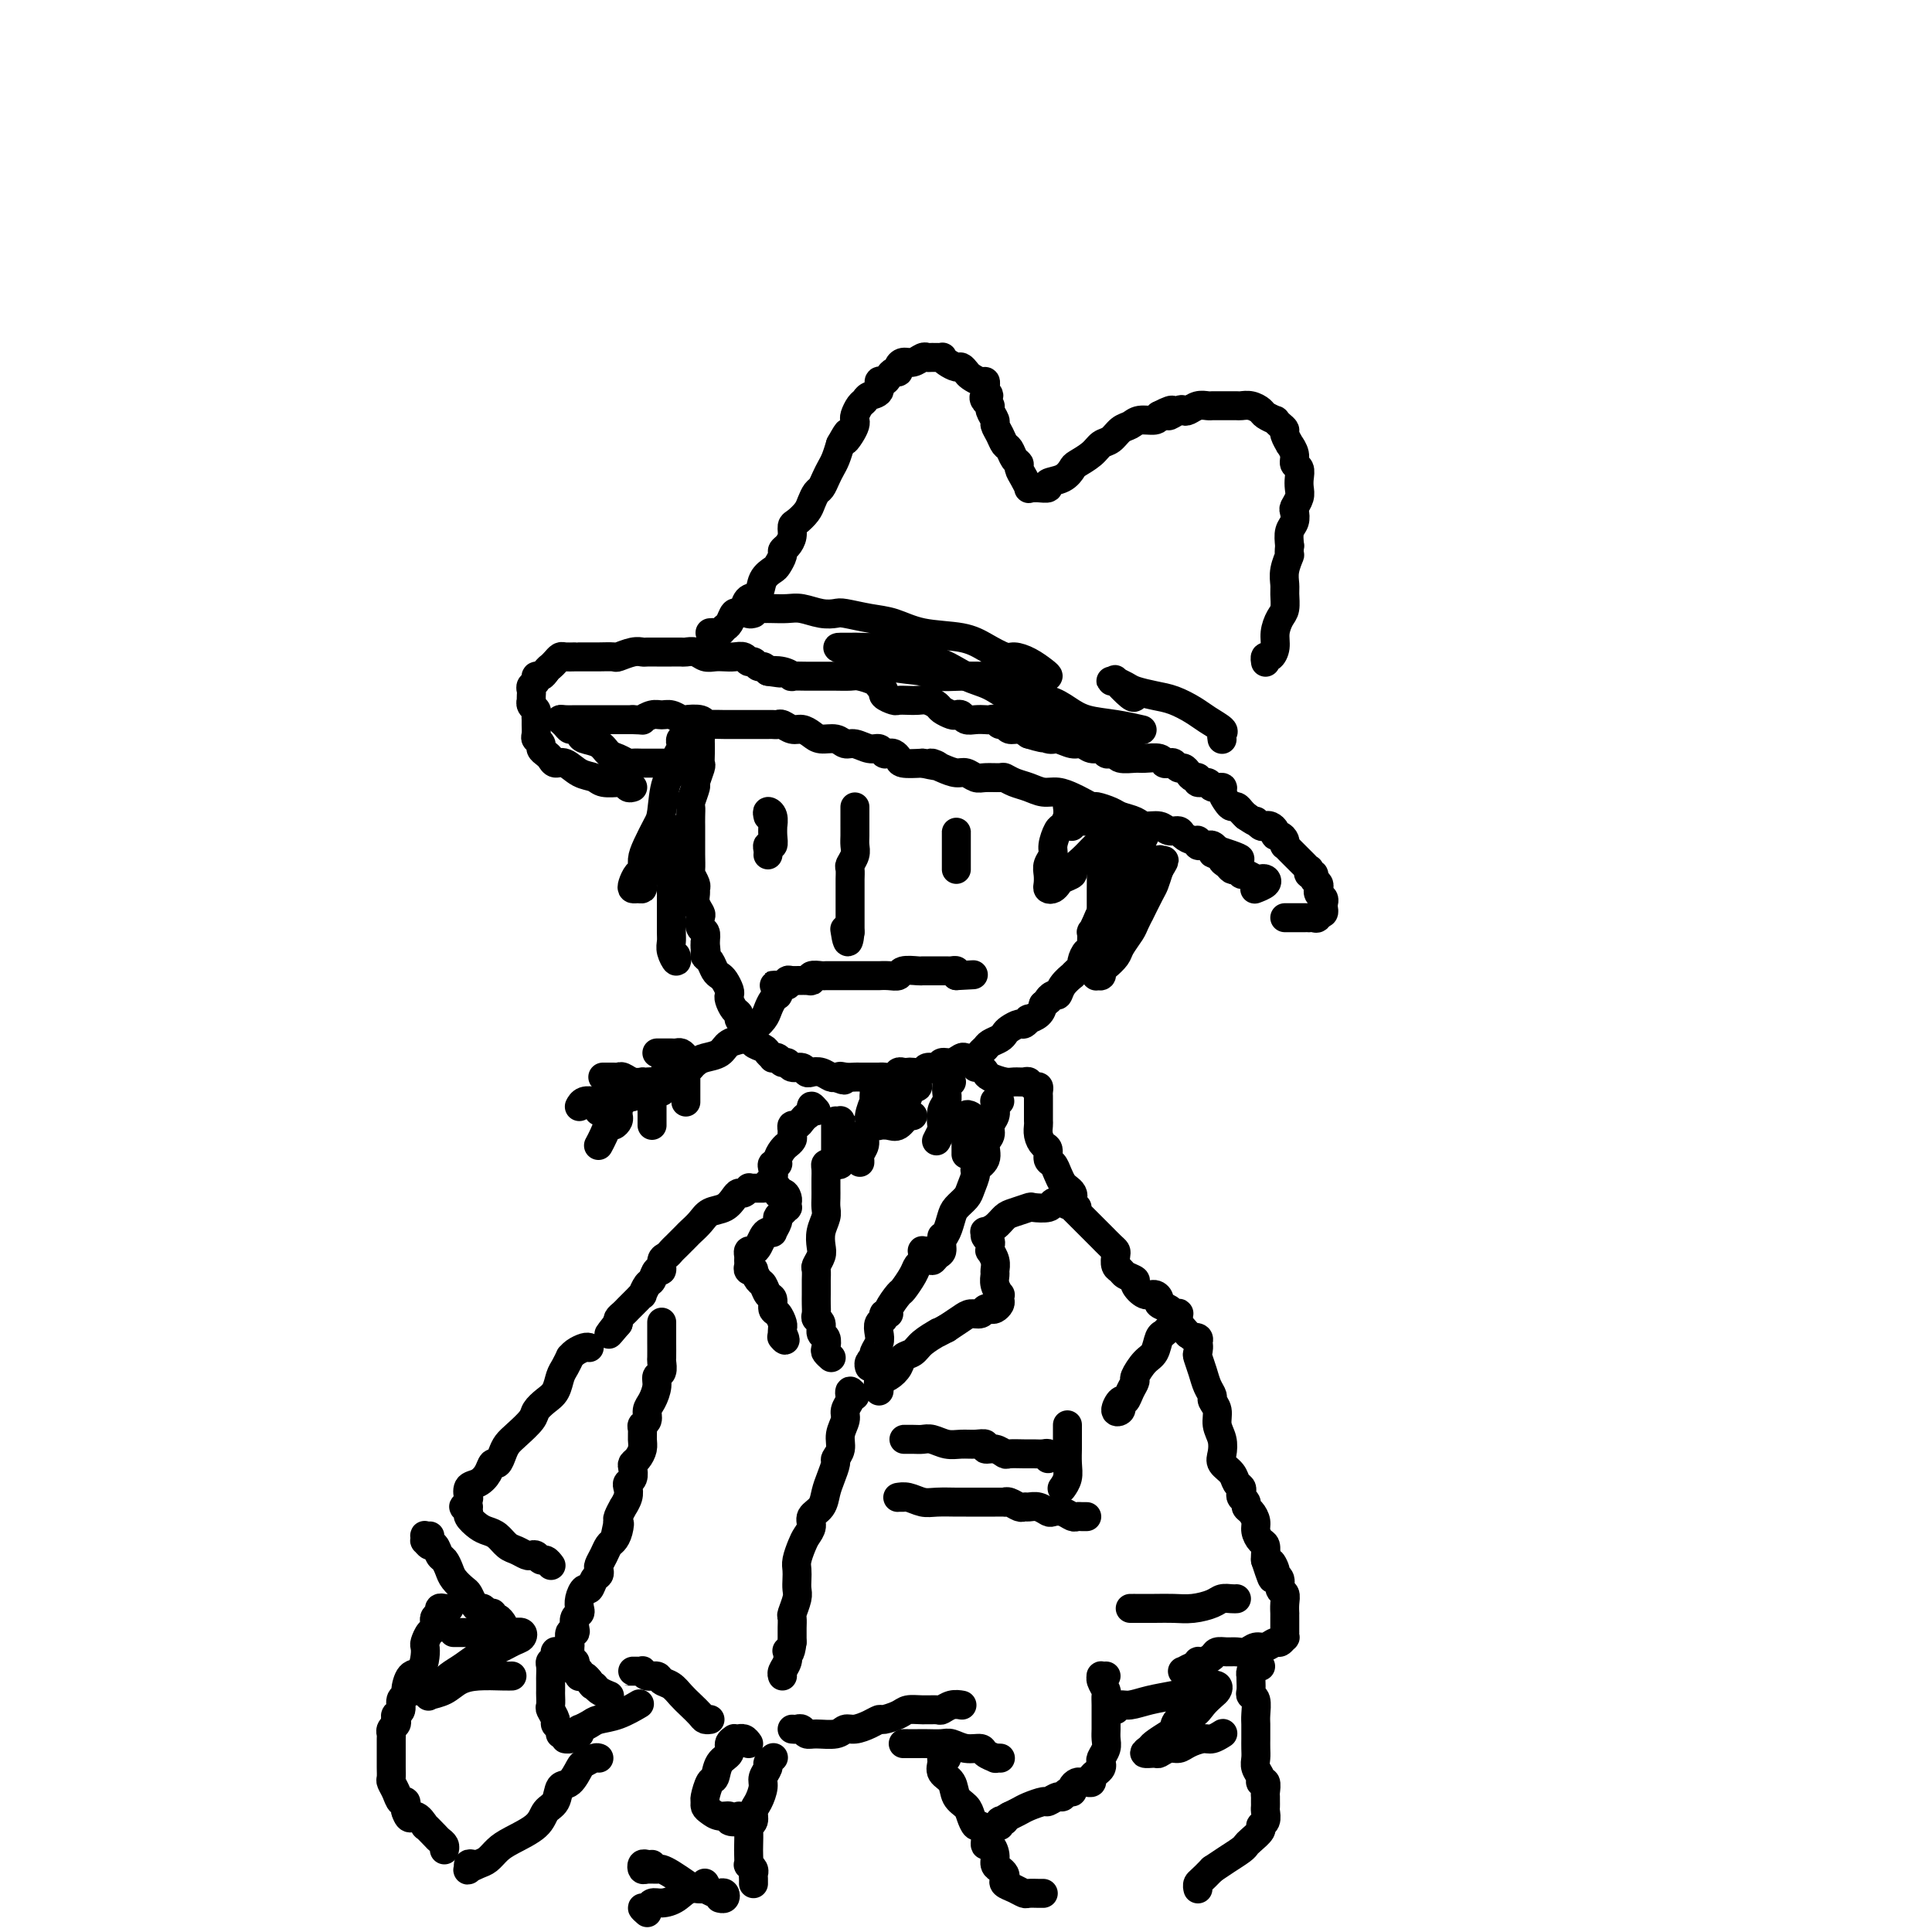 <svg viewBox='0 0 400 400' version='1.1' xmlns='http://www.w3.org/2000/svg' xmlns:xlink='http://www.w3.org/1999/xlink'><g fill='none' stroke='#000000' stroke-width='6' stroke-linecap='round' stroke-linejoin='round'><path d='M146,150c0.113,-0.090 0.226,-0.179 0,0c-0.226,0.179 -0.793,0.628 -1,1c-0.207,0.372 -0.056,0.667 0,1c0.056,0.333 0.016,0.703 0,1c-0.016,0.297 -0.008,0.521 0,1c0.008,0.479 0.017,1.211 0,2c-0.017,0.789 -0.061,1.634 0,2c0.061,0.366 0.227,0.254 0,1c-0.227,0.746 -0.845,2.349 -1,3c-0.155,0.651 0.155,0.349 0,1c-0.155,0.651 -0.774,2.253 -1,3c-0.226,0.747 -0.061,0.637 0,1c0.061,0.363 0.016,1.197 0,2c-0.016,0.803 -0.004,1.573 0,2c0.004,0.427 0.001,0.511 0,1c-0.001,0.489 -0.000,1.381 0,2c0.000,0.619 -0.001,0.963 0,1c0.001,0.037 0.004,-0.232 0,0c-0.004,0.232 -0.015,0.965 0,2c0.015,1.035 0.057,2.371 0,3c-0.057,0.629 -0.212,0.553 0,1c0.212,0.447 0.793,1.419 1,2c0.207,0.581 0.042,0.770 0,1c-0.042,0.230 0.040,0.499 0,1c-0.040,0.501 -0.203,1.233 0,2c0.203,0.767 0.773,1.570 1,2c0.227,0.430 0.112,0.486 0,1c-0.112,0.514 -0.223,1.484 0,2c0.223,0.516 0.778,0.576 1,1c0.222,0.424 0.111,1.212 0,2'/><path d='M146,195c0.461,4.666 0.112,1.831 0,1c-0.112,-0.831 0.011,0.341 0,1c-0.011,0.659 -0.158,0.806 0,1c0.158,0.194 0.620,0.437 1,1c0.380,0.563 0.676,1.446 1,2c0.324,0.554 0.674,0.777 1,1c0.326,0.223 0.626,0.445 1,1c0.374,0.555 0.822,1.444 1,2c0.178,0.556 0.085,0.779 0,1c-0.085,0.221 -0.164,0.440 0,1c0.164,0.560 0.569,1.459 1,2c0.431,0.541 0.886,0.722 1,1c0.114,0.278 -0.114,0.653 0,1c0.114,0.347 0.571,0.667 1,1c0.429,0.333 0.831,0.681 1,1c0.169,0.319 0.105,0.610 0,1c-0.105,0.390 -0.250,0.878 0,1c0.250,0.122 0.894,-0.121 1,0c0.106,0.121 -0.326,0.607 0,1c0.326,0.393 1.411,0.693 2,1c0.589,0.307 0.683,0.622 1,1c0.317,0.378 0.859,0.818 1,1c0.141,0.182 -0.118,0.105 0,0c0.118,-0.105 0.613,-0.239 1,0c0.387,0.239 0.667,0.852 1,1c0.333,0.148 0.718,-0.170 1,0c0.282,0.170 0.459,0.829 1,1c0.541,0.171 1.444,-0.147 2,0c0.556,0.147 0.765,0.758 1,1c0.235,0.242 0.496,0.117 1,0c0.504,-0.117 1.251,-0.224 2,0c0.749,0.224 1.500,0.778 2,1c0.500,0.222 0.750,0.111 1,0'/><path d='M173,223c2.981,1.238 1.432,0.332 1,0c-0.432,-0.332 0.251,-0.089 1,0c0.749,0.089 1.563,0.024 2,0c0.437,-0.024 0.497,-0.007 1,0c0.503,0.007 1.448,0.003 2,0c0.552,-0.003 0.711,-0.005 1,0c0.289,0.005 0.707,0.015 1,0c0.293,-0.015 0.460,-0.057 1,0c0.540,0.057 1.453,0.211 2,0c0.547,-0.211 0.728,-0.788 1,-1c0.272,-0.212 0.635,-0.061 1,0c0.365,0.061 0.732,0.032 1,0c0.268,-0.032 0.438,-0.065 1,0c0.562,0.065 1.515,0.229 2,0c0.485,-0.229 0.501,-0.850 1,-1c0.499,-0.150 1.481,0.170 2,0c0.519,-0.170 0.577,-0.829 1,-1c0.423,-0.171 1.213,0.147 2,0c0.787,-0.147 1.573,-0.760 2,-1c0.427,-0.240 0.495,-0.106 1,0c0.505,0.106 1.449,0.183 2,0c0.551,-0.183 0.711,-0.626 1,-1c0.289,-0.374 0.706,-0.677 1,-1c0.294,-0.323 0.464,-0.665 1,-1c0.536,-0.335 1.439,-0.663 2,-1c0.561,-0.337 0.782,-0.683 1,-1c0.218,-0.317 0.435,-0.606 1,-1c0.565,-0.394 1.479,-0.892 2,-1c0.521,-0.108 0.651,0.176 1,0c0.349,-0.176 0.918,-0.810 1,-1c0.082,-0.190 -0.324,0.064 0,0c0.324,-0.064 1.378,-0.447 2,-1c0.622,-0.553 0.811,-1.277 1,-2'/><path d='M216,208c2.346,-1.861 1.211,-1.014 1,-1c-0.211,0.014 0.503,-0.804 1,-1c0.497,-0.196 0.777,0.232 1,0c0.223,-0.232 0.389,-1.123 1,-2c0.611,-0.877 1.665,-1.739 2,-2c0.335,-0.261 -0.051,0.080 0,0c0.051,-0.080 0.539,-0.581 1,-1c0.461,-0.419 0.894,-0.757 1,-1c0.106,-0.243 -0.115,-0.393 0,-1c0.115,-0.607 0.567,-1.673 1,-2c0.433,-0.327 0.847,0.086 1,0c0.153,-0.086 0.044,-0.669 0,-1c-0.044,-0.331 -0.023,-0.408 0,-1c0.023,-0.592 0.047,-1.699 0,-2c-0.047,-0.301 -0.166,0.205 0,0c0.166,-0.205 0.618,-1.120 1,-2c0.382,-0.880 0.695,-1.723 1,-2c0.305,-0.277 0.604,0.014 1,0c0.396,-0.014 0.891,-0.333 1,-1c0.109,-0.667 -0.167,-1.681 0,-2c0.167,-0.319 0.777,0.059 1,0c0.223,-0.059 0.060,-0.554 0,-1c-0.060,-0.446 -0.017,-0.842 0,-1c0.017,-0.158 0.009,-0.079 0,0'/><path d='M140,158c-0.344,0.000 -0.687,0.000 -1,0c-0.313,-0.000 -0.595,-0.000 -1,0c-0.405,0.000 -0.934,0.000 -1,0c-0.066,-0.000 0.329,-0.000 0,0c-0.329,0.000 -1.383,0.001 -2,0c-0.617,-0.001 -0.798,-0.003 -1,0c-0.202,0.003 -0.424,0.013 -1,0c-0.576,-0.013 -1.504,-0.049 -2,0c-0.496,0.049 -0.560,0.182 -1,0c-0.440,-0.182 -1.256,-0.678 -2,-1c-0.744,-0.322 -1.418,-0.468 -2,-1c-0.582,-0.532 -1.073,-1.448 -2,-2c-0.927,-0.552 -2.289,-0.739 -3,-1c-0.711,-0.261 -0.769,-0.595 -1,-1c-0.231,-0.405 -0.634,-0.879 -1,-1c-0.366,-0.121 -0.694,0.111 -1,0c-0.306,-0.111 -0.592,-0.566 -1,-1c-0.408,-0.434 -0.940,-0.848 -1,-1c-0.060,-0.152 0.352,-0.041 1,0c0.648,0.041 1.531,0.011 2,0c0.469,-0.011 0.523,-0.003 1,0c0.477,0.003 1.375,0.001 2,0c0.625,-0.001 0.976,-0.000 2,0c1.024,0.000 2.721,0.000 4,0c1.279,-0.000 2.139,-0.000 3,0'/><path d='M131,149c2.678,0.062 1.874,0.216 2,0c0.126,-0.216 1.184,-0.804 2,-1c0.816,-0.196 1.392,-0.001 2,0c0.608,0.001 1.249,-0.192 2,0c0.751,0.192 1.614,0.769 2,1c0.386,0.231 0.296,0.114 1,0c0.704,-0.114 2.201,-0.227 3,0c0.799,0.227 0.900,0.793 1,1c0.100,0.207 0.201,0.056 1,0c0.799,-0.056 2.297,-0.015 3,0c0.703,0.015 0.612,0.004 1,0c0.388,-0.004 1.256,-0.001 2,0c0.744,0.001 1.365,0.001 2,0c0.635,-0.001 1.282,-0.001 2,0c0.718,0.001 1.505,0.004 2,0c0.495,-0.004 0.699,-0.016 1,0c0.301,0.016 0.700,0.060 1,0c0.300,-0.060 0.502,-0.222 1,0c0.498,0.222 1.292,0.829 2,1c0.708,0.171 1.331,-0.094 2,0c0.669,0.094 1.386,0.546 2,1c0.614,0.454 1.127,0.910 2,1c0.873,0.090 2.107,-0.187 3,0c0.893,0.187 1.443,0.838 2,1c0.557,0.162 1.119,-0.167 2,0c0.881,0.167 2.081,0.829 3,1c0.919,0.171 1.556,-0.147 2,0c0.444,0.147 0.694,0.761 1,1c0.306,0.239 0.668,0.103 1,0c0.332,-0.103 0.635,-0.172 1,0c0.365,0.172 0.790,0.585 1,1c0.210,0.415 0.203,0.833 1,1c0.797,0.167 2.399,0.084 4,0'/><path d='M191,158c5.169,1.194 2.593,0.180 2,0c-0.593,-0.180 0.798,0.473 2,1c1.202,0.527 2.213,0.926 3,1c0.787,0.074 1.348,-0.177 2,0c0.652,0.177 1.395,0.783 2,1c0.605,0.217 1.071,0.047 2,0c0.929,-0.047 2.321,0.030 3,0c0.679,-0.030 0.646,-0.167 1,0c0.354,0.167 1.096,0.636 2,1c0.904,0.364 1.971,0.622 3,1c1.029,0.378 2.020,0.876 3,1c0.980,0.124 1.948,-0.125 3,0c1.052,0.125 2.187,0.625 3,1c0.813,0.375 1.305,0.625 2,1c0.695,0.375 1.594,0.874 2,1c0.406,0.126 0.320,-0.120 1,0c0.680,0.120 2.125,0.605 3,1c0.875,0.395 1.179,0.698 2,1c0.821,0.302 2.160,0.602 3,1c0.840,0.398 1.180,0.894 2,1c0.820,0.106 2.121,-0.178 3,0c0.879,0.178 1.336,0.817 2,1c0.664,0.183 1.536,-0.091 2,0c0.464,0.091 0.520,0.546 1,1c0.480,0.454 1.386,0.906 2,1c0.614,0.094 0.938,-0.172 1,0c0.062,0.172 -0.138,0.781 0,1c0.138,0.219 0.614,0.048 1,0c0.386,-0.048 0.681,0.025 1,0c0.319,-0.025 0.663,-0.150 1,0c0.337,0.150 0.669,0.575 1,1'/><path d='M252,176c9.373,3.024 2.304,1.585 0,1c-2.304,-0.585 0.156,-0.314 1,0c0.844,0.314 0.072,0.672 0,1c-0.072,0.328 0.554,0.628 1,1c0.446,0.372 0.710,0.817 1,1c0.290,0.183 0.606,0.105 1,0c0.394,-0.105 0.865,-0.238 1,0c0.135,0.238 -0.066,0.848 0,1c0.066,0.152 0.398,-0.153 1,0c0.602,0.153 1.474,0.763 2,1c0.526,0.237 0.704,0.102 1,0c0.296,-0.102 0.708,-0.172 1,0c0.292,0.172 0.463,0.585 0,1c-0.463,0.415 -1.561,0.833 -2,1c-0.439,0.167 -0.220,0.084 0,0'/><path d='M221,167c0.007,0.045 0.013,0.090 0,0c-0.013,-0.090 -0.046,-0.316 0,0c0.046,0.316 0.171,1.173 0,2c-0.171,0.827 -0.638,1.625 -1,2c-0.362,0.375 -0.619,0.327 -1,1c-0.381,0.673 -0.887,2.068 -1,3c-0.113,0.932 0.165,1.402 0,2c-0.165,0.598 -0.773,1.324 -1,2c-0.227,0.676 -0.071,1.303 0,2c0.071,0.697 0.059,1.466 0,2c-0.059,0.534 -0.166,0.833 0,1c0.166,0.167 0.603,0.200 1,0c0.397,-0.200 0.753,-0.634 1,-1c0.247,-0.366 0.384,-0.665 1,-1c0.616,-0.335 1.709,-0.706 2,-1c0.291,-0.294 -0.220,-0.513 0,-1c0.220,-0.487 1.172,-1.244 2,-2c0.828,-0.756 1.531,-1.513 2,-2c0.469,-0.487 0.703,-0.705 1,-1c0.297,-0.295 0.657,-0.667 1,-1c0.343,-0.333 0.669,-0.628 1,-1c0.331,-0.372 0.666,-0.821 1,-1c0.334,-0.179 0.667,-0.090 1,0'/><path d='M231,172c1.927,-1.592 -0.254,-0.071 -1,1c-0.746,1.071 -0.056,1.693 0,2c0.056,0.307 -0.521,0.301 -1,1c-0.479,0.699 -0.861,2.105 -1,3c-0.139,0.895 -0.036,1.279 0,2c0.036,0.721 0.006,1.777 0,3c-0.006,1.223 0.013,2.611 0,4c-0.013,1.389 -0.056,2.777 0,4c0.056,1.223 0.211,2.279 0,3c-0.211,0.721 -0.790,1.107 -1,2c-0.210,0.893 -0.052,2.293 0,3c0.052,0.707 -0.001,0.722 0,1c0.001,0.278 0.055,0.818 0,1c-0.055,0.182 -0.218,0.004 0,0c0.218,-0.004 0.817,0.166 1,0c0.183,-0.166 -0.049,-0.667 0,-1c0.049,-0.333 0.380,-0.497 1,-1c0.620,-0.503 1.529,-1.345 2,-2c0.471,-0.655 0.503,-1.125 1,-2c0.497,-0.875 1.461,-2.157 2,-3c0.539,-0.843 0.655,-1.247 1,-2c0.345,-0.753 0.918,-1.857 1,-2c0.082,-0.143 -0.329,0.673 0,0c0.329,-0.673 1.396,-2.835 2,-4c0.604,-1.165 0.744,-1.333 1,-2c0.256,-0.667 0.628,-1.834 1,-3'/><path d='M240,180c2.015,-3.247 0.552,-1.366 0,-1c-0.552,0.366 -0.193,-0.783 0,-1c0.193,-0.217 0.221,0.498 0,1c-0.221,0.502 -0.693,0.792 -1,1c-0.307,0.208 -0.451,0.333 -1,1c-0.549,0.667 -1.502,1.875 -2,3c-0.498,1.125 -0.541,2.167 -1,3c-0.459,0.833 -1.336,1.458 -2,2c-0.664,0.542 -1.116,1.002 -1,1c0.116,-0.002 0.801,-0.464 1,-1c0.199,-0.536 -0.087,-1.144 0,-2c0.087,-0.856 0.549,-1.959 1,-3c0.451,-1.041 0.892,-2.019 1,-3c0.108,-0.981 -0.118,-1.964 0,-3c0.118,-1.036 0.579,-2.124 1,-3c0.421,-0.876 0.803,-1.540 1,-2c0.197,-0.460 0.209,-0.715 0,-1c-0.209,-0.285 -0.638,-0.599 -1,0c-0.362,0.599 -0.658,2.111 -1,3c-0.342,0.889 -0.731,1.156 -1,2c-0.269,0.844 -0.419,2.266 -1,3c-0.581,0.734 -1.595,0.781 -2,1c-0.405,0.219 -0.203,0.609 0,1'/><path d='M231,182c-0.928,1.371 -0.249,-0.200 0,-1c0.249,-0.800 0.067,-0.829 0,-1c-0.067,-0.171 -0.021,-0.483 0,-1c0.021,-0.517 0.017,-1.237 0,-2c-0.017,-0.763 -0.046,-1.567 0,-2c0.046,-0.433 0.167,-0.494 0,-1c-0.167,-0.506 -0.621,-1.456 -1,-2c-0.379,-0.544 -0.683,-0.681 -1,-1c-0.317,-0.319 -0.648,-0.818 -1,-1c-0.352,-0.182 -0.725,-0.045 -1,0c-0.275,0.045 -0.452,-0.002 -1,0c-0.548,0.002 -1.467,0.053 -2,0c-0.533,-0.053 -0.679,-0.210 -1,0c-0.321,0.210 -0.817,0.787 -1,1c-0.183,0.213 -0.052,0.061 0,0c0.052,-0.061 0.026,-0.030 0,0'/><path d='M142,154c0.111,-0.397 0.222,-0.794 0,-1c-0.222,-0.206 -0.776,-0.221 -1,0c-0.224,0.221 -0.119,0.678 0,1c0.119,0.322 0.253,0.509 0,1c-0.253,0.491 -0.893,1.284 -1,2c-0.107,0.716 0.319,1.353 0,2c-0.319,0.647 -1.382,1.303 -2,3c-0.618,1.697 -0.792,4.433 -1,6c-0.208,1.567 -0.451,1.963 -1,3c-0.549,1.037 -1.405,2.715 -2,4c-0.595,1.285 -0.931,2.176 -1,3c-0.069,0.824 0.128,1.580 0,2c-0.128,0.420 -0.580,0.505 -1,1c-0.420,0.495 -0.807,1.399 -1,2c-0.193,0.601 -0.193,0.900 0,1c0.193,0.100 0.580,-0.000 1,0c0.420,0.000 0.872,0.100 1,0c0.128,-0.100 -0.069,-0.400 0,-1c0.069,-0.600 0.403,-1.498 1,-2c0.597,-0.502 1.455,-0.606 2,-1c0.545,-0.394 0.777,-1.077 1,-2c0.223,-0.923 0.439,-2.088 1,-3c0.561,-0.912 1.468,-1.573 2,-2c0.532,-0.427 0.690,-0.620 1,-1c0.310,-0.380 0.774,-0.947 1,-1c0.226,-0.053 0.215,0.409 0,1c-0.215,0.591 -0.633,1.312 -1,2c-0.367,0.688 -0.684,1.344 -1,2'/><path d='M140,176c-0.536,1.077 -0.876,1.271 -1,2c-0.124,0.729 -0.033,1.995 0,3c0.033,1.005 0.009,1.750 0,3c-0.009,1.250 -0.003,3.006 0,4c0.003,0.994 0.005,1.228 0,2c-0.005,0.772 -0.015,2.084 0,3c0.015,0.916 0.057,1.436 0,2c-0.057,0.564 -0.211,1.172 0,2c0.211,0.828 0.788,1.877 1,2c0.212,0.123 0.061,-0.679 0,-1c-0.061,-0.321 -0.030,-0.160 0,0'/><path d='M131,163c-0.345,0.114 -0.691,0.228 -1,0c-0.309,-0.228 -0.582,-0.796 -1,-1c-0.418,-0.204 -0.982,-0.042 -1,0c-0.018,0.042 0.511,-0.035 0,0c-0.511,0.035 -2.063,0.182 -3,0c-0.937,-0.182 -1.259,-0.693 -2,-1c-0.741,-0.307 -1.900,-0.411 -3,-1c-1.100,-0.589 -2.141,-1.663 -3,-2c-0.859,-0.337 -1.536,0.065 -2,0c-0.464,-0.065 -0.717,-0.595 -1,-1c-0.283,-0.405 -0.598,-0.685 -1,-1c-0.402,-0.315 -0.892,-0.666 -1,-1c-0.108,-0.334 0.167,-0.653 0,-1c-0.167,-0.347 -0.777,-0.723 -1,-1c-0.223,-0.277 -0.059,-0.456 0,-1c0.059,-0.544 0.012,-1.455 0,-2c-0.012,-0.545 0.011,-0.724 0,-1c-0.011,-0.276 -0.055,-0.647 0,-1c0.055,-0.353 0.211,-0.686 0,-1c-0.211,-0.314 -0.788,-0.609 -1,-1c-0.212,-0.391 -0.058,-0.878 0,-1c0.058,-0.122 0.019,0.122 0,0c-0.019,-0.122 -0.020,-0.611 0,-1c0.020,-0.389 0.061,-0.678 0,-1c-0.061,-0.322 -0.224,-0.677 0,-1c0.224,-0.323 0.833,-0.612 1,-1c0.167,-0.388 -0.109,-0.874 0,-1c0.109,-0.126 0.603,0.107 1,0c0.397,-0.107 0.699,-0.553 1,-1'/><path d='M113,139c0.644,-0.801 0.753,-0.803 1,-1c0.247,-0.197 0.631,-0.589 1,-1c0.369,-0.411 0.724,-0.842 1,-1c0.276,-0.158 0.473,-0.042 1,0c0.527,0.042 1.386,0.011 2,0c0.614,-0.011 0.985,-0.003 1,0c0.015,0.003 -0.324,0.002 0,0c0.324,-0.002 1.312,-0.004 2,0c0.688,0.004 1.077,0.015 2,0c0.923,-0.015 2.379,-0.057 3,0c0.621,0.057 0.408,0.211 1,0c0.592,-0.211 1.990,-0.789 3,-1c1.010,-0.211 1.633,-0.057 2,0c0.367,0.057 0.478,0.015 1,0c0.522,-0.015 1.453,-0.004 2,0c0.547,0.004 0.709,0.001 1,0c0.291,-0.001 0.711,-0.001 1,0c0.289,0.001 0.448,0.004 1,0c0.552,-0.004 1.499,-0.015 2,0c0.501,0.015 0.557,0.057 1,0c0.443,-0.057 1.273,-0.211 2,0c0.727,0.211 1.350,0.788 2,1c0.650,0.212 1.326,0.061 2,0c0.674,-0.061 1.346,-0.031 2,0c0.654,0.031 1.288,0.065 2,0c0.712,-0.065 1.500,-0.228 2,0c0.500,0.228 0.711,0.848 1,1c0.289,0.152 0.655,-0.166 1,0c0.345,0.166 0.670,0.814 1,1c0.330,0.186 0.666,-0.090 1,0c0.334,0.090 0.667,0.545 1,1'/><path d='M159,139c4.472,0.635 1.653,0.223 1,0c-0.653,-0.223 0.860,-0.256 2,0c1.140,0.256 1.905,0.801 2,1c0.095,0.199 -0.481,0.053 0,0c0.481,-0.053 2.020,-0.014 3,0c0.980,0.014 1.402,0.003 2,0c0.598,-0.003 1.372,0.002 2,0c0.628,-0.002 1.109,-0.012 2,0c0.891,0.012 2.190,0.045 3,0c0.810,-0.045 1.129,-0.167 2,0c0.871,0.167 2.293,0.623 3,1c0.707,0.377 0.699,0.675 1,1c0.301,0.325 0.910,0.675 1,1c0.090,0.325 -0.338,0.623 0,1c0.338,0.377 1.441,0.832 2,1c0.559,0.168 0.573,0.048 1,0c0.427,-0.048 1.265,-0.024 2,0c0.735,0.024 1.367,0.049 2,0c0.633,-0.049 1.269,-0.170 2,0c0.731,0.170 1.558,0.633 2,1c0.442,0.367 0.499,0.638 1,1c0.501,0.362 1.446,0.815 2,1c0.554,0.185 0.715,0.102 1,0c0.285,-0.102 0.692,-0.223 1,0c0.308,0.223 0.516,0.791 1,1c0.484,0.209 1.243,0.060 2,0c0.757,-0.060 1.513,-0.031 2,0c0.487,0.031 0.707,0.065 1,0c0.293,-0.065 0.659,-0.228 1,0c0.341,0.228 0.658,0.848 1,1c0.342,0.152 0.710,-0.166 1,0c0.290,0.166 0.501,0.814 1,1c0.499,0.186 1.285,-0.090 2,0c0.715,0.090 1.357,0.545 2,1'/><path d='M213,152c5.303,1.636 2.562,0.227 2,0c-0.562,-0.227 1.057,0.728 2,1c0.943,0.272 1.212,-0.138 2,0c0.788,0.138 2.095,0.825 3,1c0.905,0.175 1.408,-0.163 2,0c0.592,0.163 1.272,0.827 2,1c0.728,0.173 1.502,-0.146 2,0c0.498,0.146 0.718,0.757 1,1c0.282,0.243 0.627,0.118 1,0c0.373,-0.118 0.776,-0.229 1,0c0.224,0.229 0.269,0.797 1,1c0.731,0.203 2.146,0.041 3,0c0.854,-0.041 1.146,0.041 2,0c0.854,-0.041 2.270,-0.203 3,0c0.730,0.203 0.773,0.772 1,1c0.227,0.228 0.638,0.116 1,0c0.362,-0.116 0.674,-0.237 1,0c0.326,0.237 0.666,0.833 1,1c0.334,0.167 0.662,-0.095 1,0c0.338,0.095 0.686,0.546 1,1c0.314,0.454 0.594,0.910 1,1c0.406,0.090 0.940,-0.187 1,0c0.060,0.187 -0.353,0.837 0,1c0.353,0.163 1.471,-0.160 2,0c0.529,0.160 0.471,0.803 1,1c0.529,0.197 1.647,-0.053 2,0c0.353,0.053 -0.060,0.410 0,1c0.060,0.590 0.593,1.415 1,2c0.407,0.585 0.686,0.930 1,1c0.314,0.070 0.661,-0.135 1,0c0.339,0.135 0.668,0.610 1,1c0.332,0.390 0.666,0.695 1,1'/><path d='M258,169c2.726,1.868 2.041,1.039 2,1c-0.041,-0.039 0.563,0.711 1,1c0.437,0.289 0.708,0.115 1,0c0.292,-0.115 0.604,-0.172 1,0c0.396,0.172 0.877,0.572 1,1c0.123,0.428 -0.111,0.884 0,1c0.111,0.116 0.569,-0.110 1,0c0.431,0.110 0.836,0.554 1,1c0.164,0.446 0.085,0.893 0,1c-0.085,0.107 -0.178,-0.126 0,0c0.178,0.126 0.626,0.612 1,1c0.374,0.388 0.675,0.677 1,1c0.325,0.323 0.674,0.679 1,1c0.326,0.321 0.627,0.607 1,1c0.373,0.393 0.817,0.893 1,1c0.183,0.107 0.105,-0.179 0,0c-0.105,0.179 -0.239,0.822 0,1c0.239,0.178 0.849,-0.111 1,0c0.151,0.111 -0.157,0.621 0,1c0.157,0.379 0.778,0.626 1,1c0.222,0.374 0.046,0.874 0,1c-0.046,0.126 0.040,-0.121 0,0c-0.040,0.121 -0.206,0.611 0,1c0.206,0.389 0.785,0.679 1,1c0.215,0.321 0.068,0.674 0,1c-0.068,0.326 -0.057,0.626 0,1c0.057,0.374 0.159,0.821 0,1c-0.159,0.179 -0.580,0.089 -1,0'/><path d='M273,189c-0.008,1.464 -0.527,1.124 -1,1c-0.473,-0.124 -0.900,-0.033 -1,0c-0.100,0.033 0.128,0.009 0,0c-0.128,-0.009 -0.612,-0.002 -1,0c-0.388,0.002 -0.678,0.001 -1,0c-0.322,-0.001 -0.674,-0.000 -1,0c-0.326,0.000 -0.626,0.000 -1,0c-0.374,-0.000 -0.821,-0.000 -1,0c-0.179,0.000 -0.089,0.000 0,0'/><path d='M147,131c0.333,-0.027 0.667,-0.053 1,0c0.333,0.053 0.667,0.187 1,0c0.333,-0.187 0.667,-0.693 1,-1c0.333,-0.307 0.665,-0.415 1,-1c0.335,-0.585 0.671,-1.646 1,-2c0.329,-0.354 0.650,0.001 1,0c0.350,-0.001 0.727,-0.357 1,-1c0.273,-0.643 0.440,-1.572 1,-2c0.560,-0.428 1.513,-0.356 2,-1c0.487,-0.644 0.508,-2.004 1,-3c0.492,-0.996 1.455,-1.628 2,-2c0.545,-0.372 0.672,-0.484 1,-1c0.328,-0.516 0.858,-1.438 1,-2c0.142,-0.562 -0.104,-0.766 0,-1c0.104,-0.234 0.556,-0.500 1,-1c0.444,-0.500 0.878,-1.236 1,-2c0.122,-0.764 -0.070,-1.557 0,-2c0.070,-0.443 0.400,-0.538 1,-1c0.600,-0.462 1.470,-1.293 2,-2c0.530,-0.707 0.719,-1.292 1,-2c0.281,-0.708 0.653,-1.540 1,-2c0.347,-0.460 0.670,-0.549 1,-1c0.330,-0.451 0.666,-1.265 1,-2c0.334,-0.735 0.667,-1.390 1,-2c0.333,-0.610 0.667,-1.174 1,-2c0.333,-0.826 0.667,-1.913 1,-3'/><path d='M174,92c2.348,-4.217 1.217,-1.759 1,-1c-0.217,0.759 0.481,-0.182 1,-1c0.519,-0.818 0.860,-1.514 1,-2c0.140,-0.486 0.078,-0.760 0,-1c-0.078,-0.240 -0.171,-0.444 0,-1c0.171,-0.556 0.605,-1.463 1,-2c0.395,-0.537 0.750,-0.703 1,-1c0.250,-0.297 0.396,-0.723 1,-1c0.604,-0.277 1.667,-0.404 2,-1c0.333,-0.596 -0.065,-1.662 0,-2c0.065,-0.338 0.591,0.050 1,0c0.409,-0.050 0.700,-0.539 1,-1c0.300,-0.461 0.608,-0.893 1,-1c0.392,-0.107 0.868,0.111 1,0c0.132,-0.111 -0.081,-0.552 0,-1c0.081,-0.448 0.454,-0.905 1,-1c0.546,-0.095 1.264,0.171 2,0c0.736,-0.171 1.489,-0.779 2,-1c0.511,-0.221 0.780,-0.057 1,0c0.220,0.057 0.391,0.005 1,0c0.609,-0.005 1.654,0.036 2,0c0.346,-0.036 -0.009,-0.150 0,0c0.009,0.150 0.383,0.565 1,1c0.617,0.435 1.478,0.891 2,1c0.522,0.109 0.704,-0.129 1,0c0.296,0.129 0.706,0.626 1,1c0.294,0.374 0.471,0.625 1,1c0.529,0.375 1.410,0.874 2,1c0.590,0.126 0.890,-0.120 1,0c0.110,0.120 0.032,0.606 0,1c-0.032,0.394 -0.016,0.697 0,1'/><path d='M204,81c1.410,1.263 0.434,0.920 0,1c-0.434,0.080 -0.327,0.584 0,1c0.327,0.416 0.875,0.744 1,1c0.125,0.256 -0.174,0.440 0,1c0.174,0.560 0.820,1.497 1,2c0.180,0.503 -0.107,0.572 0,1c0.107,0.428 0.607,1.214 1,2c0.393,0.786 0.679,1.572 1,2c0.321,0.428 0.677,0.498 1,1c0.323,0.502 0.612,1.434 1,2c0.388,0.566 0.874,0.764 1,1c0.126,0.236 -0.106,0.508 0,1c0.106,0.492 0.552,1.203 1,2c0.448,0.797 0.899,1.678 1,2c0.101,0.322 -0.147,0.083 0,0c0.147,-0.083 0.690,-0.010 1,0c0.310,0.010 0.388,-0.043 1,0c0.612,0.043 1.759,0.181 2,0c0.241,-0.181 -0.423,-0.681 0,-1c0.423,-0.319 1.933,-0.457 3,-1c1.067,-0.543 1.689,-1.492 2,-2c0.311,-0.508 0.310,-0.574 1,-1c0.690,-0.426 2.072,-1.213 3,-2c0.928,-0.787 1.402,-1.574 2,-2c0.598,-0.426 1.319,-0.492 2,-1c0.681,-0.508 1.321,-1.459 2,-2c0.679,-0.541 1.399,-0.671 2,-1c0.601,-0.329 1.085,-0.858 2,-1c0.915,-0.142 2.261,0.102 3,0c0.739,-0.102 0.869,-0.551 1,-1'/><path d='M240,86c4.368,-2.261 2.286,-0.413 2,0c-0.286,0.413 1.222,-0.607 2,-1c0.778,-0.393 0.824,-0.158 1,0c0.176,0.158 0.481,0.238 1,0c0.519,-0.238 1.253,-0.796 2,-1c0.747,-0.204 1.509,-0.055 2,0c0.491,0.055 0.713,0.015 1,0c0.287,-0.015 0.639,-0.004 1,0c0.361,0.004 0.729,0.000 1,0c0.271,-0.000 0.444,0.003 1,0c0.556,-0.003 1.496,-0.012 2,0c0.504,0.012 0.574,0.046 1,0c0.426,-0.046 1.210,-0.171 2,0c0.790,0.171 1.588,0.637 2,1c0.412,0.363 0.440,0.622 1,1c0.560,0.378 1.651,0.873 2,1c0.349,0.127 -0.046,-0.116 0,0c0.046,0.116 0.533,0.590 1,1c0.467,0.410 0.914,0.757 1,1c0.086,0.243 -0.188,0.384 0,1c0.188,0.616 0.839,1.708 1,2c0.161,0.292 -0.167,-0.217 0,0c0.167,0.217 0.829,1.160 1,2c0.171,0.840 -0.149,1.576 0,2c0.149,0.424 0.768,0.537 1,1c0.232,0.463 0.076,1.275 0,2c-0.076,0.725 -0.072,1.363 0,2c0.072,0.637 0.212,1.272 0,2c-0.212,0.728 -0.775,1.549 -1,2c-0.225,0.451 -0.112,0.533 0,1c0.112,0.467 0.222,1.318 0,2c-0.222,0.682 -0.778,1.195 -1,2c-0.222,0.805 -0.111,1.903 0,3'/><path d='M267,113c-0.248,2.480 0.130,1.680 0,2c-0.130,0.320 -0.770,1.762 -1,3c-0.230,1.238 -0.052,2.274 0,3c0.052,0.726 -0.024,1.142 0,2c0.024,0.858 0.147,2.157 0,3c-0.147,0.843 -0.565,1.230 -1,2c-0.435,0.770 -0.887,1.923 -1,3c-0.113,1.077 0.113,2.078 0,3c-0.113,0.922 -0.566,1.764 -1,2c-0.434,0.236 -0.848,-0.132 -1,0c-0.152,0.132 -0.041,0.766 0,1c0.041,0.234 0.012,0.067 0,0c-0.012,-0.067 -0.006,-0.033 0,0'/><path d='M156,127c-0.406,0.113 -0.811,0.226 -1,0c-0.189,-0.226 -0.161,-0.792 0,-1c0.161,-0.208 0.454,-0.057 1,0c0.546,0.057 1.346,0.019 2,0c0.654,-0.019 1.163,-0.019 2,0c0.837,0.019 2.004,0.057 3,0c0.996,-0.057 1.823,-0.208 3,0c1.177,0.208 2.705,0.776 4,1c1.295,0.224 2.359,0.106 3,0c0.641,-0.106 0.860,-0.198 2,0c1.140,0.198 3.203,0.685 5,1c1.797,0.315 3.329,0.456 5,1c1.671,0.544 3.483,1.490 6,2c2.517,0.510 5.741,0.584 8,1c2.259,0.416 3.554,1.176 5,2c1.446,0.824 3.043,1.713 4,2c0.957,0.287 1.273,-0.028 2,0c0.727,0.028 1.866,0.400 3,1c1.134,0.600 2.265,1.429 3,2c0.735,0.571 1.075,0.885 1,1c-0.075,0.115 -0.567,0.031 -1,0c-0.433,-0.031 -0.809,-0.007 -2,0c-1.191,0.007 -3.196,-0.001 -5,0c-1.804,0.001 -3.405,0.012 -5,0c-1.595,-0.012 -3.182,-0.048 -5,0c-1.818,0.048 -3.866,0.182 -5,0c-1.134,-0.182 -1.356,-0.678 -3,-1c-1.644,-0.322 -4.712,-0.471 -7,-1c-2.288,-0.529 -3.797,-1.437 -5,-2c-1.203,-0.563 -2.102,-0.782 -3,-1'/><path d='M176,135c-3.337,-1.001 -2.679,-1.002 -2,-1c0.679,0.002 1.380,0.008 2,0c0.620,-0.008 1.161,-0.029 2,0c0.839,0.029 1.977,0.109 3,0c1.023,-0.109 1.931,-0.406 3,0c1.069,0.406 2.297,1.516 4,2c1.703,0.484 3.879,0.342 6,1c2.121,0.658 4.187,2.114 6,3c1.813,0.886 3.374,1.201 5,2c1.626,0.799 3.316,2.084 5,3c1.684,0.916 3.362,1.465 5,2c1.638,0.535 3.237,1.056 5,2c1.763,0.944 3.690,2.309 5,3c1.310,0.691 2.001,0.707 3,1c0.999,0.293 2.304,0.863 3,1c0.696,0.137 0.783,-0.159 1,0c0.217,0.159 0.564,0.771 1,1c0.436,0.229 0.960,0.073 1,0c0.040,-0.073 -0.404,-0.064 -1,0c-0.596,0.064 -1.343,0.182 -2,0c-0.657,-0.182 -1.223,-0.664 -2,-1c-0.777,-0.336 -1.766,-0.528 -3,-1c-1.234,-0.472 -2.712,-1.226 -4,-2c-1.288,-0.774 -2.387,-1.568 -4,-2c-1.613,-0.432 -3.742,-0.501 -5,-1c-1.258,-0.499 -1.645,-1.428 -2,-2c-0.355,-0.572 -0.677,-0.786 -1,-1'/><path d='M210,145c-3.544,-1.545 -0.405,-0.408 1,0c1.405,0.408 1.077,0.088 1,0c-0.077,-0.088 0.098,0.056 1,0c0.902,-0.056 2.530,-0.313 4,0c1.470,0.313 2.784,1.194 4,2c1.216,0.806 2.336,1.536 4,2c1.664,0.464 3.871,0.664 6,1c2.129,0.336 4.180,0.810 5,1c0.820,0.190 0.410,0.095 0,0'/><path d='M235,144c-0.072,0.340 -0.145,0.680 -1,0c-0.855,-0.680 -2.494,-2.379 -3,-3c-0.506,-0.621 0.119,-0.163 0,0c-0.119,0.163 -0.984,0.033 -1,0c-0.016,-0.033 0.817,0.033 1,0c0.183,-0.033 -0.283,-0.164 0,0c0.283,0.164 1.314,0.624 2,1c0.686,0.376 1.025,0.667 2,1c0.975,0.333 2.584,0.709 4,1c1.416,0.291 2.638,0.497 4,1c1.362,0.503 2.862,1.301 4,2c1.138,0.699 1.913,1.298 3,2c1.087,0.702 2.488,1.509 3,2c0.512,0.491 0.137,0.668 0,1c-0.137,0.332 -0.037,0.820 0,1c0.037,0.180 0.011,0.051 0,0c-0.011,-0.051 -0.005,-0.026 0,0'/><path d='M177,168c-0.000,-0.523 -0.000,-1.045 0,-1c0.000,0.045 0.000,0.659 0,1c-0.000,0.341 -0.000,0.409 0,1c0.000,0.591 0.001,1.705 0,2c-0.001,0.295 -0.004,-0.229 0,0c0.004,0.229 0.015,1.212 0,2c-0.015,0.788 -0.057,1.381 0,2c0.057,0.619 0.211,1.265 0,2c-0.211,0.735 -0.789,1.560 -1,2c-0.211,0.440 -0.057,0.494 0,1c0.057,0.506 0.015,1.463 0,2c-0.015,0.537 -0.004,0.654 0,1c0.004,0.346 0.001,0.923 0,1c-0.001,0.077 -0.000,-0.344 0,0c0.000,0.344 0.000,1.454 0,2c-0.000,0.546 -0.000,0.527 0,1c0.000,0.473 0.000,1.437 0,2c-0.000,0.563 -0.000,0.725 0,1c0.000,0.275 0.000,0.661 0,1c-0.000,0.339 -0.000,0.630 0,1c0.000,0.370 0.000,0.820 0,1c-0.000,0.180 -0.000,0.090 0,0'/><path d='M176,193c-0.378,3.889 -0.822,1.111 -1,0c-0.178,-1.111 -0.089,-0.556 0,0'/><path d='M161,204c-0.513,0.008 -1.026,0.016 -1,0c0.026,-0.016 0.592,-0.057 1,0c0.408,0.057 0.660,0.212 1,0c0.340,-0.212 0.769,-0.793 1,-1c0.231,-0.207 0.265,-0.041 1,0c0.735,0.041 2.171,-0.041 3,0c0.829,0.041 1.051,0.207 1,0c-0.051,-0.207 -0.376,-0.788 0,-1c0.376,-0.212 1.453,-0.057 2,0c0.547,0.057 0.566,0.015 1,0c0.434,-0.015 1.285,-0.004 2,0c0.715,0.004 1.296,0.001 2,0c0.704,-0.001 1.532,-0.000 2,0c0.468,0.000 0.576,-0.000 1,0c0.424,0.000 1.165,0.001 2,0c0.835,-0.001 1.766,-0.004 2,0c0.234,0.004 -0.228,0.015 0,0c0.228,-0.015 1.145,-0.057 2,0c0.855,0.057 1.646,0.211 2,0c0.354,-0.211 0.270,-0.789 1,-1c0.730,-0.211 2.276,-0.057 3,0c0.724,0.057 0.628,0.015 1,0c0.372,-0.015 1.214,-0.005 2,0c0.786,0.005 1.517,0.004 2,0c0.483,-0.004 0.717,-0.011 1,0c0.283,0.011 0.615,0.042 1,0c0.385,-0.042 0.824,-0.155 1,0c0.176,0.155 0.088,0.577 0,1'/><path d='M198,202c6.167,-0.333 3.083,-0.167 0,0'/><path d='M198,173c0.000,-0.512 0.000,-1.024 0,-1c0.000,0.024 0.000,0.584 0,1c0.000,0.416 0.000,0.689 0,1c0.000,0.311 0.000,0.660 0,1c0.000,0.340 0.000,0.669 0,1c0.000,0.331 0.000,0.663 0,1c0.000,0.337 0.000,0.679 0,1c0.000,0.321 0.000,0.622 0,1c0.000,0.378 0.000,0.832 0,1c0.000,0.168 0.000,0.048 0,0c0.000,-0.048 0.000,-0.024 0,0'/><path d='M159,169c-0.113,-0.472 -0.227,-0.944 0,-1c0.227,-0.056 0.794,0.304 1,1c0.206,0.696 0.051,1.727 0,2c-0.051,0.273 0.000,-0.211 0,0c-0.000,0.211 -0.053,1.118 0,2c0.053,0.882 0.210,1.739 0,2c-0.210,0.261 -0.788,-0.074 -1,0c-0.212,0.074 -0.057,0.558 0,1c0.057,0.442 0.016,0.840 0,1c-0.016,0.160 -0.008,0.080 0,0'/><path d='M163,204c-0.311,-0.082 -0.622,-0.163 -1,0c-0.378,0.163 -0.822,0.572 -1,1c-0.178,0.428 -0.088,0.877 0,1c0.088,0.123 0.175,-0.079 0,0c-0.175,0.079 -0.611,0.441 -1,1c-0.389,0.559 -0.732,1.316 -1,2c-0.268,0.684 -0.460,1.296 -1,2c-0.540,0.704 -1.428,1.502 -2,2c-0.572,0.498 -0.828,0.697 -1,1c-0.172,0.303 -0.258,0.710 -1,1c-0.742,0.290 -2.138,0.461 -3,1c-0.862,0.539 -1.189,1.445 -2,2c-0.811,0.555 -2.106,0.761 -3,1c-0.894,0.239 -1.388,0.513 -2,1c-0.612,0.487 -1.341,1.189 -2,2c-0.659,0.811 -1.249,1.733 -2,2c-0.751,0.267 -1.664,-0.120 -2,0c-0.336,0.120 -0.096,0.749 0,1c0.096,0.251 0.048,0.126 0,0'/><path d='M142,219c-0.334,-0.423 -0.668,-0.845 -1,-1c-0.332,-0.155 -0.662,-0.041 -1,0c-0.338,0.041 -0.683,0.011 -1,0c-0.317,-0.011 -0.607,-0.003 -1,0c-0.393,0.003 -0.889,0.001 -1,0c-0.111,-0.001 0.162,-0.000 0,0c-0.162,0.000 -0.761,0.000 -1,0c-0.239,-0.000 -0.120,-0.000 0,0'/><path d='M143,221c-0.423,-0.369 -0.845,-0.738 -1,-1c-0.155,-0.262 -0.041,-0.419 0,0c0.041,0.419 0.011,1.412 0,2c-0.011,0.588 -0.003,0.771 0,1c0.003,0.229 0.001,0.505 0,1c-0.001,0.495 -0.000,1.210 0,2c0.000,0.790 0.000,1.654 0,2c-0.000,0.346 -0.000,0.173 0,0'/><path d='M139,223c-0.297,0.032 -0.594,0.064 -1,0c-0.406,-0.064 -0.921,-0.223 -1,0c-0.079,0.223 0.276,0.829 0,1c-0.276,0.171 -1.184,-0.094 -2,0c-0.816,0.094 -1.539,0.547 -2,1c-0.461,0.453 -0.660,0.905 -1,1c-0.340,0.095 -0.822,-0.167 -1,0c-0.178,0.167 -0.051,0.762 0,1c0.051,0.238 0.025,0.119 0,0'/><path d='M137,226c-0.845,0.305 -1.691,0.610 -2,1c-0.309,0.390 -0.083,0.864 0,1c0.083,0.136 0.022,-0.065 0,0c-0.022,0.065 -0.006,0.396 0,1c0.006,0.604 0.002,1.482 0,2c-0.002,0.518 -0.000,0.678 0,1c0.000,0.322 0.000,0.806 0,1c-0.000,0.194 -0.000,0.097 0,0'/><path d='M136,224c-0.343,0.001 -0.686,0.001 -1,0c-0.314,-0.001 -0.598,-0.004 -1,0c-0.402,0.004 -0.920,0.015 -1,0c-0.080,-0.015 0.278,-0.057 0,0c-0.278,0.057 -1.192,0.211 -2,0c-0.808,-0.211 -1.509,-0.789 -2,-1c-0.491,-0.211 -0.771,-0.057 -1,0c-0.229,0.057 -0.408,0.015 -1,0c-0.592,-0.015 -1.598,-0.004 -2,0c-0.402,0.004 -0.201,0.002 0,0'/><path d='M132,226c-0.447,-0.111 -0.893,-0.222 -1,0c-0.107,0.222 0.127,0.777 0,1c-0.127,0.223 -0.615,0.115 -1,0c-0.385,-0.115 -0.667,-0.237 -1,0c-0.333,0.237 -0.716,0.834 -1,1c-0.284,0.166 -0.468,-0.099 -1,0c-0.532,0.099 -1.411,0.563 -2,1c-0.589,0.437 -0.889,0.849 -1,1c-0.111,0.151 -0.032,0.043 0,0c0.032,-0.043 0.016,-0.022 0,0'/><path d='M129,228c-0.422,-0.090 -0.844,-0.179 -1,0c-0.156,0.179 -0.045,0.627 0,1c0.045,0.373 0.023,0.673 0,1c-0.023,0.327 -0.047,0.682 0,1c0.047,0.318 0.167,0.600 0,1c-0.167,0.400 -0.619,0.916 -1,1c-0.381,0.084 -0.690,-0.266 -1,0c-0.310,0.266 -0.622,1.149 -1,2c-0.378,0.851 -0.822,1.672 -1,2c-0.178,0.328 -0.089,0.164 0,0'/><path d='M127,229c-0.335,0.113 -0.671,0.225 -1,0c-0.329,-0.225 -0.652,-0.789 -1,-1c-0.348,-0.211 -0.720,-0.070 -1,0c-0.280,0.070 -0.467,0.070 -1,0c-0.533,-0.070 -1.413,-0.211 -2,0c-0.587,0.211 -0.882,0.775 -1,1c-0.118,0.225 -0.059,0.113 0,0'/><path d='M182,224c0.113,-0.007 0.227,-0.014 0,0c-0.227,0.014 -0.793,0.051 -1,0c-0.207,-0.051 -0.054,-0.188 0,0c0.054,0.188 0.011,0.701 0,1c-0.011,0.299 0.012,0.384 0,1c-0.012,0.616 -0.060,1.765 0,2c0.060,0.235 0.227,-0.443 0,0c-0.227,0.443 -0.849,2.006 -1,3c-0.151,0.994 0.170,1.418 0,2c-0.170,0.582 -0.830,1.324 -1,2c-0.170,0.676 0.151,1.288 0,2c-0.151,0.712 -0.772,1.525 -1,2c-0.228,0.475 -0.061,0.612 0,1c0.061,0.388 0.016,1.028 0,1c-0.016,-0.028 -0.005,-0.722 0,-1c0.005,-0.278 0.002,-0.139 0,0'/><path d='M197,224c-0.423,0.137 -0.846,0.273 -1,0c-0.154,-0.273 -0.040,-0.957 0,-1c0.040,-0.043 0.007,0.553 0,1c-0.007,0.447 0.012,0.743 0,1c-0.012,0.257 -0.055,0.473 0,1c0.055,0.527 0.207,1.364 0,2c-0.207,0.636 -0.774,1.071 -1,2c-0.226,0.929 -0.112,2.352 0,3c0.112,0.648 0.223,0.521 0,1c-0.223,0.479 -0.778,1.566 -1,2c-0.222,0.434 -0.111,0.217 0,0'/><path d='M181,227c-0.502,-0.002 -1.004,-0.003 -1,0c0.004,0.003 0.515,0.011 1,0c0.485,-0.011 0.944,-0.041 1,0c0.056,0.041 -0.291,0.154 0,0c0.291,-0.154 1.219,-0.574 2,-1c0.781,-0.426 1.415,-0.858 2,-1c0.585,-0.142 1.120,0.005 2,0c0.880,-0.005 2.103,-0.160 2,0c-0.103,0.160 -1.532,0.637 -2,1c-0.468,0.363 0.026,0.611 0,1c-0.026,0.389 -0.571,0.917 -1,1c-0.429,0.083 -0.744,-0.279 -1,0c-0.256,0.279 -0.455,1.199 -1,2c-0.545,0.801 -1.436,1.485 -2,2c-0.564,0.515 -0.800,0.863 -1,1c-0.200,0.137 -0.365,0.065 0,0c0.365,-0.065 1.261,-0.122 2,0c0.739,0.122 1.322,0.425 2,0c0.678,-0.425 1.452,-1.576 2,-2c0.548,-0.424 0.871,-0.121 1,0c0.129,0.121 0.065,0.061 0,0'/><path d='M207,228c-0.425,0.017 -0.850,0.035 -1,0c-0.150,-0.035 -0.025,-0.122 0,0c0.025,0.122 -0.050,0.455 0,1c0.050,0.545 0.226,1.304 0,2c-0.226,0.696 -0.853,1.328 -1,2c-0.147,0.672 0.186,1.382 0,2c-0.186,0.618 -0.890,1.142 -1,2c-0.110,0.858 0.375,2.050 0,3c-0.375,0.950 -1.610,1.658 -2,2c-0.390,0.342 0.064,0.317 0,1c-0.064,0.683 -0.647,2.074 -1,3c-0.353,0.926 -0.477,1.389 -1,2c-0.523,0.611 -1.446,1.372 -2,2c-0.554,0.628 -0.740,1.123 -1,2c-0.260,0.877 -0.595,2.134 -1,3c-0.405,0.866 -0.880,1.339 -1,2c-0.120,0.661 0.114,1.510 0,2c-0.114,0.490 -0.577,0.622 -1,1c-0.423,0.378 -0.807,1.001 -1,1c-0.193,-0.001 -0.195,-0.627 0,-1c0.195,-0.373 0.588,-0.492 1,-1c0.412,-0.508 0.842,-1.406 1,-2c0.158,-0.594 0.045,-0.884 0,-1c-0.045,-0.116 -0.023,-0.058 0,0'/><path d='M201,231c-0.423,-0.219 -0.845,-0.438 -1,0c-0.155,0.438 -0.041,1.533 0,2c0.041,0.467 0.011,0.308 0,1c-0.011,0.692 -0.003,2.237 0,3c0.003,0.763 0.001,0.744 0,1c-0.001,0.256 -0.000,0.787 0,1c0.000,0.213 0.000,0.106 0,0'/><path d='M202,221c0.319,-0.091 0.637,-0.182 1,0c0.363,0.182 0.769,0.638 1,1c0.231,0.362 0.285,0.632 1,1c0.715,0.368 2.089,0.835 3,1c0.911,0.165 1.358,0.029 2,0c0.642,-0.029 1.478,0.048 2,0c0.522,-0.048 0.728,-0.220 1,0c0.272,0.220 0.609,0.832 1,1c0.391,0.168 0.837,-0.107 1,0c0.163,0.107 0.044,0.596 0,1c-0.044,0.404 -0.012,0.723 0,1c0.012,0.277 0.002,0.511 0,1c-0.002,0.489 0.002,1.234 0,2c-0.002,0.766 -0.011,1.552 0,2c0.011,0.448 0.041,0.558 0,1c-0.041,0.442 -0.151,1.217 0,2c0.151,0.783 0.565,1.575 1,2c0.435,0.425 0.890,0.485 1,1c0.110,0.515 -0.125,1.486 0,2c0.125,0.514 0.612,0.571 1,1c0.388,0.429 0.679,1.229 1,2c0.321,0.771 0.672,1.513 1,2c0.328,0.487 0.634,0.718 1,1c0.366,0.282 0.791,0.614 1,1c0.209,0.386 0.203,0.824 0,1c-0.203,0.176 -0.601,0.088 -1,0'/><path d='M221,248c0.820,2.254 -0.132,1.388 -1,1c-0.868,-0.388 -1.654,-0.297 -2,0c-0.346,0.297 -0.253,0.800 -1,1c-0.747,0.200 -2.335,0.099 -3,0c-0.665,-0.099 -0.406,-0.194 -1,0c-0.594,0.194 -2.040,0.678 -3,1c-0.960,0.322 -1.435,0.481 -2,1c-0.565,0.519 -1.219,1.396 -2,2c-0.781,0.604 -1.687,0.935 -2,1c-0.313,0.065 -0.031,-0.136 0,0c0.031,0.136 -0.189,0.609 0,1c0.189,0.391 0.786,0.699 1,1c0.214,0.301 0.043,0.595 0,1c-0.043,0.405 0.041,0.920 0,1c-0.041,0.080 -0.208,-0.274 0,0c0.208,0.274 0.792,1.177 1,2c0.208,0.823 0.042,1.564 0,2c-0.042,0.436 0.041,0.565 0,1c-0.041,0.435 -0.206,1.177 0,2c0.206,0.823 0.784,1.727 1,2c0.216,0.273 0.069,-0.084 0,0c-0.069,0.084 -0.060,0.610 0,1c0.060,0.390 0.172,0.644 0,1c-0.172,0.356 -0.627,0.813 -1,1c-0.373,0.187 -0.666,0.105 -1,0c-0.334,-0.105 -0.711,-0.233 -1,0c-0.289,0.233 -0.490,0.825 -1,1c-0.510,0.175 -1.330,-0.068 -2,0c-0.670,0.068 -1.192,0.448 -2,1c-0.808,0.552 -1.904,1.276 -3,2'/><path d='M196,275c-2.197,1.179 -2.189,1.127 -2,1c0.189,-0.127 0.560,-0.330 0,0c-0.560,0.330 -2.050,1.191 -3,2c-0.950,0.809 -1.358,1.565 -2,2c-0.642,0.435 -1.517,0.550 -2,1c-0.483,0.450 -0.574,1.235 -1,2c-0.426,0.765 -1.186,1.512 -2,2c-0.814,0.488 -1.682,0.719 -2,1c-0.318,0.281 -0.086,0.614 0,1c0.086,0.386 0.024,0.825 0,1c-0.024,0.175 -0.012,0.088 0,0'/><path d='M169,230c-0.446,-0.511 -0.893,-1.023 -1,-1c-0.107,0.023 0.125,0.580 0,1c-0.125,0.420 -0.608,0.704 -1,1c-0.392,0.296 -0.694,0.604 -1,1c-0.306,0.396 -0.617,0.879 -1,1c-0.383,0.121 -0.839,-0.121 -1,0c-0.161,0.121 -0.028,0.606 0,1c0.028,0.394 -0.048,0.696 0,1c0.048,0.304 0.219,0.610 0,1c-0.219,0.390 -0.828,0.865 -1,1c-0.172,0.135 0.094,-0.069 0,0c-0.094,0.069 -0.547,0.413 -1,1c-0.453,0.587 -0.905,1.418 -1,2c-0.095,0.582 0.166,0.915 0,1c-0.166,0.085 -0.758,-0.079 -1,0c-0.242,0.079 -0.132,0.399 0,1c0.132,0.601 0.287,1.481 0,2c-0.287,0.519 -1.015,0.675 -1,1c0.015,0.325 0.773,0.818 1,1c0.227,0.182 -0.078,0.052 0,0c0.078,-0.052 0.539,-0.026 1,0'/><path d='M161,246c-0.298,2.034 0.457,1.119 1,1c0.543,-0.119 0.875,0.560 1,1c0.125,0.440 0.044,0.643 0,1c-0.044,0.357 -0.049,0.868 0,1c0.049,0.132 0.153,-0.115 0,0c-0.153,0.115 -0.562,0.591 -1,1c-0.438,0.409 -0.905,0.750 -1,1c-0.095,0.250 0.182,0.409 0,1c-0.182,0.591 -0.822,1.615 -1,2c-0.178,0.385 0.107,0.132 0,0c-0.107,-0.132 -0.607,-0.141 -1,0c-0.393,0.141 -0.680,0.433 -1,1c-0.320,0.567 -0.674,1.409 -1,2c-0.326,0.591 -0.623,0.932 -1,1c-0.377,0.068 -0.834,-0.136 -1,0c-0.166,0.136 -0.040,0.611 0,1c0.040,0.389 -0.004,0.691 0,1c0.004,0.309 0.057,0.626 0,1c-0.057,0.374 -0.222,0.806 0,1c0.222,0.194 0.833,0.150 1,0c0.167,-0.150 -0.109,-0.406 0,0c0.109,0.406 0.603,1.475 1,2c0.397,0.525 0.698,0.507 1,1c0.302,0.493 0.607,1.498 1,2c0.393,0.502 0.876,0.502 1,1c0.124,0.498 -0.110,1.495 0,2c0.110,0.505 0.566,0.517 1,1c0.434,0.483 0.848,1.438 1,2c0.152,0.562 0.044,0.732 0,1c-0.044,0.268 -0.022,0.634 0,1'/><path d='M162,276c1.089,2.244 0.311,1.356 0,1c-0.311,-0.356 -0.156,-0.178 0,0'/><path d='M173,233c0.000,-0.518 0.000,-1.037 0,-1c-0.000,0.037 -0.000,0.629 0,1c0.000,0.371 0.000,0.520 0,1c-0.000,0.480 -0.001,1.291 0,2c0.001,0.709 0.004,1.316 0,2c-0.004,0.684 -0.015,1.445 0,2c0.015,0.555 0.057,0.903 0,1c-0.057,0.097 -0.211,-0.058 0,0c0.211,0.058 0.789,0.328 1,0c0.211,-0.328 0.057,-1.254 0,-2c-0.057,-0.746 -0.015,-1.313 0,-2c0.015,-0.687 0.004,-1.495 0,-2c-0.004,-0.505 -0.001,-0.707 0,-1c0.001,-0.293 0.000,-0.678 0,-1c-0.000,-0.322 -0.000,-0.580 0,-1c0.000,-0.420 0.000,-1.002 0,-1c-0.000,0.002 -0.000,0.588 0,1c0.000,0.412 0.000,0.649 0,1c-0.000,0.351 -0.000,0.814 0,1c0.000,0.186 0.000,0.093 0,0'/><path d='M172,241c-0.423,-0.065 -0.845,-0.131 -1,0c-0.155,0.131 -0.042,0.458 0,1c0.042,0.542 0.012,1.299 0,2c-0.012,0.701 -0.007,1.345 0,2c0.007,0.655 0.016,1.320 0,2c-0.016,0.680 -0.056,1.375 0,2c0.056,0.625 0.207,1.180 0,2c-0.207,0.820 -0.774,1.906 -1,3c-0.226,1.094 -0.113,2.195 0,3c0.113,0.805 0.226,1.315 0,2c-0.226,0.685 -0.793,1.546 -1,2c-0.207,0.454 -0.056,0.502 0,1c0.056,0.498 0.015,1.446 0,2c-0.015,0.554 -0.004,0.716 0,1c0.004,0.284 -0.000,0.692 0,1c0.000,0.308 0.004,0.515 0,1c-0.004,0.485 -0.016,1.247 0,2c0.016,0.753 0.061,1.496 0,2c-0.061,0.504 -0.226,0.769 0,1c0.226,0.231 0.844,0.429 1,1c0.156,0.571 -0.151,1.516 0,2c0.151,0.484 0.758,0.508 1,1c0.242,0.492 0.117,1.452 0,2c-0.117,0.548 -0.227,0.683 0,1c0.227,0.317 0.792,0.816 1,1c0.208,0.184 0.059,0.053 0,0c-0.059,-0.053 -0.030,-0.026 0,0'/><path d='M223,250c-0.422,0.001 -0.843,0.002 -1,0c-0.157,-0.002 -0.049,-0.008 0,0c0.049,0.008 0.041,0.029 0,0c-0.041,-0.029 -0.113,-0.110 0,0c0.113,0.110 0.410,0.410 1,1c0.590,0.590 1.471,1.471 2,2c0.529,0.529 0.706,0.705 1,1c0.294,0.295 0.706,0.708 1,1c0.294,0.292 0.470,0.463 1,1c0.530,0.537 1.413,1.439 2,2c0.587,0.561 0.877,0.780 1,1c0.123,0.220 0.079,0.440 0,1c-0.079,0.560 -0.195,1.458 0,2c0.195,0.542 0.699,0.727 1,1c0.301,0.273 0.399,0.633 1,1c0.601,0.367 1.706,0.742 2,1c0.294,0.258 -0.224,0.398 0,1c0.224,0.602 1.191,1.667 2,2c0.809,0.333 1.459,-0.065 2,0c0.541,0.065 0.972,0.592 1,1c0.028,0.408 -0.346,0.697 0,1c0.346,0.303 1.413,0.620 2,1c0.587,0.380 0.693,0.823 1,1c0.307,0.177 0.814,0.089 1,0c0.186,-0.089 0.050,-0.178 0,0c-0.050,0.178 -0.014,0.622 0,1c0.014,0.378 0.007,0.689 0,1'/><path d='M244,274c3.500,4.000 1.750,2.000 0,0'/><path d='M158,246c-0.734,0.002 -1.467,0.005 -2,0c-0.533,-0.005 -0.864,-0.016 -1,0c-0.136,0.016 -0.077,0.059 0,0c0.077,-0.059 0.174,-0.219 0,0c-0.174,0.219 -0.617,0.817 -1,1c-0.383,0.183 -0.707,-0.051 -1,0c-0.293,0.051 -0.555,0.385 -1,1c-0.445,0.615 -1.074,1.512 -2,2c-0.926,0.488 -2.150,0.568 -3,1c-0.850,0.432 -1.327,1.215 -2,2c-0.673,0.785 -1.542,1.573 -2,2c-0.458,0.427 -0.505,0.494 -1,1c-0.495,0.506 -1.438,1.450 -2,2c-0.562,0.550 -0.742,0.706 -1,1c-0.258,0.294 -0.594,0.727 -1,1c-0.406,0.273 -0.882,0.386 -1,1c-0.118,0.614 0.122,1.727 0,2c-0.122,0.273 -0.606,-0.296 -1,0c-0.394,0.296 -0.697,1.455 -1,2c-0.303,0.545 -0.606,0.475 -1,1c-0.394,0.525 -0.879,1.646 -1,2c-0.121,0.354 0.123,-0.060 0,0c-0.123,0.060 -0.611,0.593 -1,1c-0.389,0.407 -0.679,0.686 -1,1c-0.321,0.314 -0.674,0.661 -1,1c-0.326,0.339 -0.626,0.668 -1,1c-0.374,0.332 -0.821,0.666 -1,1c-0.179,0.334 -0.089,0.667 0,1'/><path d='M128,274c-3.178,3.800 -1.622,1.800 -1,1c0.622,-0.800 0.311,-0.400 0,0'/><path d='M137,274c0.000,-0.237 0.000,-0.473 0,0c-0.000,0.473 -0.000,1.656 0,2c0.000,0.344 0.001,-0.150 0,0c-0.001,0.150 -0.004,0.943 0,2c0.004,1.057 0.016,2.379 0,3c-0.016,0.621 -0.060,0.540 0,1c0.060,0.460 0.222,1.460 0,2c-0.222,0.540 -0.829,0.621 -1,1c-0.171,0.379 0.094,1.057 0,2c-0.094,0.943 -0.547,2.150 -1,3c-0.453,0.850 -0.906,1.344 -1,2c-0.094,0.656 0.172,1.474 0,2c-0.172,0.526 -0.781,0.761 -1,1c-0.219,0.239 -0.048,0.484 0,1c0.048,0.516 -0.026,1.303 0,2c0.026,0.697 0.151,1.304 0,2c-0.151,0.696 -0.580,1.482 -1,2c-0.420,0.518 -0.831,0.768 -1,1c-0.169,0.232 -0.097,0.446 0,1c0.097,0.554 0.218,1.449 0,2c-0.218,0.551 -0.775,0.759 -1,1c-0.225,0.241 -0.116,0.516 0,1c0.116,0.484 0.241,1.177 0,2c-0.241,0.823 -0.848,1.777 -1,2c-0.152,0.223 0.151,-0.286 0,0c-0.151,0.286 -0.758,1.367 -1,2c-0.242,0.633 -0.121,0.816 0,1'/><path d='M128,315c-1.405,6.538 -0.418,2.385 0,1c0.418,-1.385 0.266,-0.000 0,1c-0.266,1.000 -0.646,1.616 -1,2c-0.354,0.384 -0.683,0.537 -1,1c-0.317,0.463 -0.624,1.236 -1,2c-0.376,0.764 -0.822,1.519 -1,2c-0.178,0.481 -0.089,0.688 0,1c0.089,0.312 0.178,0.730 0,1c-0.178,0.270 -0.622,0.390 -1,1c-0.378,0.610 -0.689,1.708 -1,2c-0.311,0.292 -0.623,-0.221 -1,0c-0.377,0.221 -0.819,1.176 -1,2c-0.181,0.824 -0.100,1.517 0,2c0.100,0.483 0.219,0.754 0,1c-0.219,0.246 -0.777,0.465 -1,1c-0.223,0.535 -0.112,1.386 0,2c0.112,0.614 0.226,0.991 0,1c-0.226,0.009 -0.792,-0.349 -1,0c-0.208,0.349 -0.057,1.404 0,2c0.057,0.596 0.019,0.733 0,1c-0.019,0.267 -0.019,0.663 0,1c0.019,0.337 0.057,0.616 0,1c-0.057,0.384 -0.208,0.872 0,1c0.208,0.128 0.774,-0.106 1,0c0.226,0.106 0.112,0.550 0,1c-0.112,0.450 -0.223,0.904 0,1c0.223,0.096 0.781,-0.168 1,0c0.219,0.168 0.100,0.767 0,1c-0.100,0.233 -0.181,0.101 0,0c0.181,-0.101 0.623,-0.172 1,0c0.377,0.172 0.688,0.586 1,1'/><path d='M122,348c0.817,1.419 0.858,0.968 1,1c0.142,0.032 0.384,0.547 1,1c0.616,0.453 1.604,0.844 2,1c0.396,0.156 0.198,0.078 0,0'/><path d='M132,346c-0.285,0.000 -0.570,0.000 -1,0c-0.430,-0.000 -1.005,-0.001 -1,0c0.005,0.001 0.592,0.004 1,0c0.408,-0.004 0.638,-0.016 1,0c0.362,0.016 0.856,0.060 1,0c0.144,-0.060 -0.060,-0.224 0,0c0.060,0.224 0.386,0.837 1,1c0.614,0.163 1.515,-0.122 2,0c0.485,0.122 0.553,0.652 1,1c0.447,0.348 1.271,0.514 2,1c0.729,0.486 1.362,1.293 2,2c0.638,0.707 1.281,1.314 2,2c0.719,0.686 1.512,1.452 2,2c0.488,0.548 0.670,0.878 1,1c0.330,0.122 0.809,0.035 1,0c0.191,-0.035 0.096,-0.017 0,0'/><path d='M177,289c-0.414,-0.519 -0.828,-1.038 -1,-1c-0.172,0.038 -0.103,0.632 0,1c0.103,0.368 0.239,0.511 0,1c-0.239,0.489 -0.853,1.326 -1,2c-0.147,0.674 0.172,1.187 0,2c-0.172,0.813 -0.833,1.925 -1,3c-0.167,1.075 0.162,2.111 0,3c-0.162,0.889 -0.816,1.631 -1,2c-0.184,0.369 0.101,0.364 0,1c-0.101,0.636 -0.586,1.914 -1,3c-0.414,1.086 -0.755,1.982 -1,3c-0.245,1.018 -0.394,2.159 -1,3c-0.606,0.841 -1.669,1.384 -2,2c-0.331,0.616 0.069,1.306 0,2c-0.069,0.694 -0.607,1.393 -1,2c-0.393,0.607 -0.642,1.121 -1,2c-0.358,0.879 -0.827,2.121 -1,3c-0.173,0.879 -0.050,1.395 0,2c0.050,0.605 0.028,1.299 0,2c-0.028,0.701 -0.060,1.410 0,2c0.060,0.590 0.212,1.060 0,2c-0.212,0.940 -0.789,2.348 -1,3c-0.211,0.652 -0.057,0.546 0,1c0.057,0.454 0.015,1.468 0,2c-0.015,0.532 -0.004,0.580 0,1c0.004,0.420 0.002,1.210 0,2'/><path d='M164,340c-0.377,3.108 -0.819,2.378 -1,2c-0.181,-0.378 -0.101,-0.402 0,0c0.101,0.402 0.223,1.232 0,2c-0.223,0.768 -0.791,1.476 -1,2c-0.209,0.524 -0.060,0.864 0,1c0.060,0.136 0.030,0.068 0,0'/><path d='M164,358c0.331,0.031 0.662,0.062 1,0c0.338,-0.062 0.681,-0.217 1,0c0.319,0.217 0.612,0.805 1,1c0.388,0.195 0.870,-0.003 2,0c1.130,0.003 2.909,0.207 4,0c1.091,-0.207 1.495,-0.825 2,-1c0.505,-0.175 1.112,0.094 2,0c0.888,-0.094 2.057,-0.551 3,-1c0.943,-0.449 1.658,-0.891 2,-1c0.342,-0.109 0.309,0.114 1,0c0.691,-0.114 2.107,-0.565 3,-1c0.893,-0.435 1.264,-0.852 2,-1c0.736,-0.148 1.837,-0.026 3,0c1.163,0.026 2.389,-0.046 3,0c0.611,0.046 0.607,0.208 1,0c0.393,-0.208 1.183,-0.787 2,-1c0.817,-0.213 1.662,-0.061 2,0c0.338,0.061 0.169,0.030 0,0'/><path d='M188,361c-0.486,0.000 -0.972,0.000 -1,0c-0.028,-0.000 0.400,-0.001 1,0c0.600,0.001 1.370,0.004 2,0c0.630,-0.004 1.118,-0.016 2,0c0.882,0.016 2.157,0.060 3,0c0.843,-0.060 1.253,-0.222 2,0c0.747,0.222 1.831,0.830 3,1c1.169,0.170 2.422,-0.098 3,0c0.578,0.098 0.481,0.562 1,1c0.519,0.438 1.655,0.849 2,1c0.345,0.151 -0.099,0.041 0,0c0.099,-0.041 0.743,-0.012 1,0c0.257,0.012 0.129,0.006 0,0'/><path d='M243,274c-0.145,-0.429 -0.291,-0.858 0,-1c0.291,-0.142 1.017,0.004 1,0c-0.017,-0.004 -0.778,-0.158 -1,0c-0.222,0.158 0.096,0.627 0,1c-0.096,0.373 -0.606,0.651 -1,1c-0.394,0.349 -0.674,0.770 -1,1c-0.326,0.230 -0.699,0.271 -1,1c-0.301,0.729 -0.528,2.148 -1,3c-0.472,0.852 -1.187,1.136 -2,2c-0.813,0.864 -1.723,2.306 -2,3c-0.277,0.694 0.079,0.638 0,1c-0.079,0.362 -0.592,1.142 -1,2c-0.408,0.858 -0.712,1.796 -1,2c-0.288,0.204 -0.561,-0.324 -1,0c-0.439,0.324 -1.046,1.499 -1,2c0.046,0.501 0.743,0.327 1,0c0.257,-0.327 0.073,-0.808 0,-1c-0.073,-0.192 -0.037,-0.096 0,0'/><path d='M248,278c0.143,-0.408 0.286,-0.815 0,-1c-0.286,-0.185 -1.002,-0.146 -1,0c0.002,0.146 0.721,0.399 1,1c0.279,0.601 0.117,1.551 0,2c-0.117,0.449 -0.190,0.396 0,1c0.190,0.604 0.643,1.866 1,3c0.357,1.134 0.616,2.141 1,3c0.384,0.859 0.891,1.570 1,2c0.109,0.430 -0.181,0.580 0,1c0.181,0.420 0.831,1.110 1,2c0.169,0.890 -0.144,1.982 0,3c0.144,1.018 0.745,1.964 1,3c0.255,1.036 0.163,2.161 0,3c-0.163,0.839 -0.397,1.391 0,2c0.397,0.609 1.426,1.277 2,2c0.574,0.723 0.694,1.503 1,2c0.306,0.497 0.799,0.711 1,1c0.201,0.289 0.109,0.654 0,1c-0.109,0.346 -0.235,0.673 0,1c0.235,0.327 0.833,0.654 1,1c0.167,0.346 -0.096,0.713 0,1c0.096,0.287 0.551,0.496 1,1c0.449,0.504 0.891,1.305 1,2c0.109,0.695 -0.114,1.286 0,2c0.114,0.714 0.567,1.552 1,2c0.433,0.448 0.847,0.505 1,1c0.153,0.495 0.044,1.427 0,2c-0.044,0.573 -0.022,0.786 0,1'/><path d='M262,323c2.327,7.141 1.144,2.495 1,1c-0.144,-1.495 0.750,0.162 1,1c0.250,0.838 -0.143,0.857 0,1c0.143,0.143 0.823,0.410 1,1c0.177,0.590 -0.149,1.502 0,2c0.149,0.498 0.772,0.581 1,1c0.228,0.419 0.061,1.173 0,2c-0.061,0.827 -0.016,1.727 0,2c0.016,0.273 0.004,-0.080 0,0c-0.004,0.080 -0.001,0.595 0,1c0.001,0.405 0.000,0.701 0,1c-0.000,0.299 0.001,0.601 0,1c-0.001,0.399 -0.003,0.896 0,1c0.003,0.104 0.013,-0.183 0,0c-0.013,0.183 -0.048,0.838 0,1c0.048,0.162 0.179,-0.168 0,0c-0.179,0.168 -0.667,0.833 -1,1c-0.333,0.167 -0.512,-0.166 -1,0c-0.488,0.166 -1.285,0.829 -2,1c-0.715,0.171 -1.347,-0.151 -2,0c-0.653,0.151 -1.326,0.775 -2,1c-0.674,0.225 -1.350,0.050 -2,0c-0.650,-0.050 -1.274,0.024 -2,0c-0.726,-0.024 -1.553,-0.146 -2,0c-0.447,0.146 -0.515,0.561 -1,1c-0.485,0.439 -1.388,0.901 -2,1c-0.612,0.099 -0.934,-0.166 -1,0c-0.066,0.166 0.124,0.762 0,1c-0.124,0.238 -0.562,0.119 -1,0'/><path d='M247,345c-3.107,1.310 -1.375,1.083 -1,1c0.375,-0.083 -0.607,-0.024 -1,0c-0.393,0.024 -0.196,0.012 0,0'/><path d='M122,279c-0.228,-0.079 -0.456,-0.159 -1,0c-0.544,0.159 -1.403,0.555 -2,1c-0.597,0.445 -0.933,0.938 -1,1c-0.067,0.062 0.134,-0.307 0,0c-0.134,0.307 -0.603,1.290 -1,2c-0.397,0.710 -0.720,1.148 -1,2c-0.280,0.852 -0.515,2.119 -1,3c-0.485,0.881 -1.219,1.377 -2,2c-0.781,0.623 -1.610,1.374 -2,2c-0.390,0.626 -0.342,1.128 -1,2c-0.658,0.872 -2.022,2.113 -3,3c-0.978,0.887 -1.571,1.420 -2,2c-0.429,0.580 -0.695,1.206 -1,2c-0.305,0.794 -0.650,1.756 -1,2c-0.350,0.244 -0.707,-0.228 -1,0c-0.293,0.228 -0.523,1.158 -1,2c-0.477,0.842 -1.200,1.597 -2,2c-0.800,0.403 -1.677,0.455 -2,1c-0.323,0.545 -0.092,1.584 0,2c0.092,0.416 0.046,0.208 0,0'/><path d='M89,318c-0.421,0.033 -0.842,0.066 -1,0c-0.158,-0.066 -0.053,-0.230 0,0c0.053,0.230 0.056,0.853 0,1c-0.056,0.147 -0.170,-0.183 0,0c0.170,0.183 0.623,0.878 1,1c0.377,0.122 0.677,-0.330 1,0c0.323,0.330 0.668,1.440 1,2c0.332,0.560 0.652,0.569 1,1c0.348,0.431 0.723,1.285 1,2c0.277,0.715 0.455,1.292 1,2c0.545,0.708 1.455,1.548 2,2c0.545,0.452 0.723,0.518 1,1c0.277,0.482 0.653,1.382 1,2c0.347,0.618 0.667,0.954 1,1c0.333,0.046 0.681,-0.199 1,0c0.319,0.199 0.611,0.842 1,1c0.389,0.158 0.875,-0.168 1,0c0.125,0.168 -0.111,0.828 0,1c0.111,0.172 0.568,-0.146 1,0c0.432,0.146 0.838,0.756 1,1c0.162,0.244 0.081,0.122 0,0'/><path d='M97,312c-0.549,-0.097 -1.097,-0.195 -1,0c0.097,0.195 0.841,0.681 1,1c0.159,0.319 -0.267,0.470 0,1c0.267,0.530 1.226,1.437 2,2c0.774,0.563 1.363,0.781 2,1c0.637,0.219 1.322,0.437 2,1c0.678,0.563 1.347,1.470 2,2c0.653,0.530 1.288,0.682 2,1c0.712,0.318 1.500,0.802 2,1c0.500,0.198 0.712,0.109 1,0c0.288,-0.109 0.652,-0.239 1,0c0.348,0.239 0.681,0.848 1,1c0.319,0.152 0.624,-0.151 1,0c0.376,0.151 0.822,0.758 1,1c0.178,0.242 0.089,0.121 0,0'/><path d='M234,333c0.518,0.000 1.036,0.001 1,0c-0.036,-0.001 -0.627,-0.003 0,0c0.627,0.003 2.471,0.011 4,0c1.529,-0.011 2.742,-0.041 4,0c1.258,0.041 2.561,0.155 4,0c1.439,-0.155 3.013,-0.577 4,-1c0.987,-0.423 1.388,-0.845 2,-1c0.612,-0.155 1.434,-0.042 2,0c0.566,0.042 0.876,0.012 1,0c0.124,-0.012 0.062,-0.006 0,0'/><path d='M91,336c-0.417,-0.417 -0.833,-0.833 -1,-1c-0.167,-0.167 -0.083,-0.083 0,0'/><path d='M93,333c-0.301,0.026 -0.602,0.053 -1,0c-0.398,-0.053 -0.894,-0.184 -1,0c-0.106,0.184 0.178,0.683 0,1c-0.178,0.317 -0.818,0.452 -1,1c-0.182,0.548 0.095,1.511 0,2c-0.095,0.489 -0.564,0.506 -1,1c-0.436,0.494 -0.841,1.464 -1,2c-0.159,0.536 -0.071,0.637 0,1c0.071,0.363 0.125,0.986 0,2c-0.125,1.014 -0.430,2.417 -1,3c-0.570,0.583 -1.406,0.345 -2,1c-0.594,0.655 -0.948,2.203 -1,3c-0.052,0.797 0.196,0.843 0,1c-0.196,0.157 -0.836,0.423 -1,1c-0.164,0.577 0.148,1.464 0,2c-0.148,0.536 -0.758,0.722 -1,1c-0.242,0.278 -0.117,0.650 0,1c0.117,0.350 0.228,0.679 0,1c-0.228,0.321 -0.793,0.634 -1,1c-0.207,0.366 -0.056,0.783 0,1c0.056,0.217 0.015,0.233 0,1c-0.015,0.767 -0.005,2.285 0,3c0.005,0.715 0.004,0.628 0,1c-0.004,0.372 -0.012,1.204 0,2c0.012,0.796 0.046,1.557 0,2c-0.046,0.443 -0.170,0.569 0,1c0.170,0.431 0.633,1.167 1,2c0.367,0.833 0.637,1.763 1,2c0.363,0.237 0.818,-0.218 1,0c0.182,0.218 0.091,1.109 0,2'/><path d='M84,375c0.788,2.418 1.257,0.962 2,1c0.743,0.038 1.758,1.568 2,2c0.242,0.432 -0.289,-0.234 0,0c0.289,0.234 1.398,1.369 2,2c0.602,0.631 0.697,0.757 1,1c0.303,0.243 0.812,0.604 1,1c0.188,0.396 0.054,0.827 0,1c-0.054,0.173 -0.027,0.086 0,0'/><path d='M116,342c-0.425,-0.006 -0.850,-0.012 -1,0c-0.150,0.012 -0.026,0.044 0,0c0.026,-0.044 -0.046,-0.162 0,0c0.046,0.162 0.208,0.606 0,1c-0.208,0.394 -0.788,0.740 -1,1c-0.212,0.260 -0.057,0.436 0,1c0.057,0.564 0.016,1.517 0,2c-0.016,0.483 -0.005,0.495 0,1c0.005,0.505 0.005,1.501 0,2c-0.005,0.499 -0.017,0.501 0,1c0.017,0.499 0.061,1.495 0,2c-0.061,0.505 -0.226,0.517 0,1c0.226,0.483 0.845,1.436 1,2c0.155,0.564 -0.154,0.739 0,1c0.154,0.261 0.772,0.609 1,1c0.228,0.391 0.065,0.826 0,1c-0.065,0.174 -0.033,0.087 0,0'/><path d='M98,386c-0.435,-0.106 -0.871,-0.213 -1,0c-0.129,0.213 0.048,0.744 0,1c-0.048,0.256 -0.322,0.235 0,0c0.322,-0.235 1.238,-0.684 2,-1c0.762,-0.316 1.369,-0.497 2,-1c0.631,-0.503 1.286,-1.327 2,-2c0.714,-0.673 1.486,-1.197 3,-2c1.514,-0.803 3.770,-1.887 5,-3c1.230,-1.113 1.433,-2.256 2,-3c0.567,-0.744 1.499,-1.088 2,-2c0.501,-0.912 0.572,-2.392 1,-3c0.428,-0.608 1.215,-0.345 2,-1c0.785,-0.655 1.570,-2.228 2,-3c0.430,-0.772 0.507,-0.743 1,-1c0.493,-0.257 1.402,-0.800 2,-1c0.598,-0.200 0.885,-0.057 1,0c0.115,0.057 0.057,0.029 0,0'/><path d='M97,338c0.198,-0.000 0.395,-0.000 0,0c-0.395,0.000 -1.383,0.000 -2,0c-0.617,-0.000 -0.864,-0.000 -1,0c-0.136,0.000 -0.163,0.000 0,0c0.163,-0.000 0.514,-0.000 1,0c0.486,0.000 1.106,0.000 2,0c0.894,-0.000 2.061,-0.001 3,0c0.939,0.001 1.650,0.004 2,0c0.350,-0.004 0.338,-0.013 1,0c0.662,0.013 1.997,0.049 3,0c1.003,-0.049 1.675,-0.183 2,0c0.325,0.183 0.303,0.682 0,1c-0.303,0.318 -0.886,0.455 -2,1c-1.114,0.545 -2.759,1.496 -4,2c-1.241,0.504 -2.077,0.559 -3,1c-0.923,0.441 -1.935,1.267 -3,2c-1.065,0.733 -2.185,1.371 -3,2c-0.815,0.629 -1.324,1.248 -2,2c-0.676,0.752 -1.519,1.637 -2,2c-0.481,0.363 -0.599,0.202 0,0c0.599,-0.202 1.916,-0.446 3,-1c1.084,-0.554 1.937,-1.416 3,-2c1.063,-0.584 2.336,-0.888 4,-1c1.664,-0.112 3.717,-0.030 5,0c1.283,0.030 1.795,0.009 2,0c0.205,-0.009 0.102,-0.004 0,0'/><path d='M229,347c-0.431,0.015 -0.862,0.031 -1,0c-0.138,-0.031 0.015,-0.108 0,0c-0.015,0.108 -0.200,0.403 0,1c0.200,0.597 0.786,1.497 1,2c0.214,0.503 0.057,0.610 0,1c-0.057,0.390 -0.014,1.063 0,2c0.014,0.937 0.000,2.139 0,3c-0.000,0.861 0.014,1.383 0,2c-0.014,0.617 -0.056,1.331 0,2c0.056,0.669 0.208,1.292 0,2c-0.208,0.708 -0.778,1.499 -1,2c-0.222,0.501 -0.097,0.712 0,1c0.097,0.288 0.167,0.651 0,1c-0.167,0.349 -0.570,0.682 -1,1c-0.430,0.318 -0.889,0.620 -1,1c-0.111,0.380 0.124,0.836 0,1c-0.124,0.164 -0.607,0.034 -1,0c-0.393,-0.034 -0.697,0.028 -1,0c-0.303,-0.028 -0.606,-0.147 -1,0c-0.394,0.147 -0.878,0.560 -1,1c-0.122,0.440 0.118,0.906 0,1c-0.118,0.094 -0.593,-0.186 -1,0c-0.407,0.186 -0.746,0.837 -1,1c-0.254,0.163 -0.424,-0.164 -1,0c-0.576,0.164 -1.558,0.817 -2,1c-0.442,0.183 -0.345,-0.106 -1,0c-0.655,0.106 -2.061,0.605 -3,1c-0.939,0.395 -1.411,0.684 -2,1c-0.589,0.316 -1.294,0.658 -2,1'/><path d='M209,376c-2.951,1.635 -1.327,1.222 -1,1c0.327,-0.222 -0.643,-0.252 -1,0c-0.357,0.252 -0.102,0.786 0,1c0.102,0.214 0.051,0.107 0,0'/><path d='M155,361c-0.301,-0.423 -0.601,-0.846 -1,-1c-0.399,-0.154 -0.896,-0.039 -1,0c-0.104,0.039 0.184,0.003 0,0c-0.184,-0.003 -0.841,0.028 -1,0c-0.159,-0.028 0.179,-0.116 0,0c-0.179,0.116 -0.874,0.435 -1,1c-0.126,0.565 0.316,1.377 0,2c-0.316,0.623 -1.391,1.056 -2,2c-0.609,0.944 -0.752,2.400 -1,3c-0.248,0.600 -0.600,0.346 -1,1c-0.400,0.654 -0.848,2.218 -1,3c-0.152,0.782 -0.008,0.783 0,1c0.008,0.217 -0.119,0.650 0,1c0.119,0.350 0.484,0.617 1,1c0.516,0.383 1.182,0.884 2,1c0.818,0.116 1.788,-0.151 2,0c0.212,0.151 -0.335,0.721 0,1c0.335,0.279 1.552,0.267 2,0c0.448,-0.267 0.128,-0.791 0,-1c-0.128,-0.209 -0.064,-0.105 0,0'/><path d='M160,364c0.122,-0.096 0.244,-0.193 0,0c-0.244,0.193 -0.853,0.674 -1,1c-0.147,0.326 0.167,0.496 0,1c-0.167,0.504 -0.814,1.343 -1,2c-0.186,0.657 0.090,1.132 0,2c-0.090,0.868 -0.546,2.129 -1,3c-0.454,0.871 -0.906,1.354 -1,2c-0.094,0.646 0.171,1.457 0,2c-0.171,0.543 -0.778,0.819 -1,1c-0.222,0.181 -0.061,0.268 0,1c0.061,0.732 0.020,2.108 0,3c-0.020,0.892 -0.019,1.300 0,2c0.019,0.700 0.058,1.693 0,2c-0.058,0.307 -0.212,-0.072 0,0c0.212,0.072 0.789,0.594 1,1c0.211,0.406 0.057,0.697 0,1c-0.057,0.303 -0.015,0.620 0,1c0.015,0.380 0.004,0.823 0,1c-0.004,0.177 -0.002,0.089 0,0'/><path d='M135,386c-0.314,0.030 -0.627,0.061 -1,0c-0.373,-0.061 -0.805,-0.213 -1,0c-0.195,0.213 -0.152,0.791 0,1c0.152,0.209 0.415,0.048 1,0c0.585,-0.048 1.493,0.015 2,0c0.507,-0.015 0.613,-0.109 1,0c0.387,0.109 1.054,0.420 2,1c0.946,0.580 2.169,1.427 3,2c0.831,0.573 1.269,0.872 2,1c0.731,0.128 1.754,0.086 2,0c0.246,-0.086 -0.287,-0.215 0,0c0.287,0.215 1.394,0.776 2,1c0.606,0.224 0.712,0.113 1,0c0.288,-0.113 0.758,-0.226 1,0c0.242,0.226 0.258,0.792 0,1c-0.258,0.208 -0.788,0.060 -1,0c-0.212,-0.060 -0.106,-0.030 0,0'/><path d='M134,396c-0.517,-0.454 -1.033,-0.908 -1,-1c0.033,-0.092 0.616,0.178 1,0c0.384,-0.178 0.569,-0.803 1,-1c0.431,-0.197 1.106,0.035 2,0c0.894,-0.035 2.005,-0.335 3,-1c0.995,-0.665 1.875,-1.694 3,-2c1.125,-0.306 2.495,0.110 3,0c0.505,-0.110 0.144,-0.746 0,-1c-0.144,-0.254 -0.072,-0.127 0,0'/><path d='M120,359c-0.707,0.428 -1.415,0.857 -2,1c-0.585,0.143 -1.048,0.001 -1,0c0.048,-0.001 0.608,0.141 1,0c0.392,-0.141 0.617,-0.563 1,-1c0.383,-0.437 0.923,-0.889 1,-1c0.077,-0.111 -0.308,0.121 0,0c0.308,-0.121 1.309,-0.593 2,-1c0.691,-0.407 1.072,-0.748 2,-1c0.928,-0.252 2.404,-0.414 4,-1c1.596,-0.586 3.313,-1.596 4,-2c0.687,-0.404 0.343,-0.202 0,0'/><path d='M196,364c-0.438,-0.063 -0.876,-0.126 -1,0c-0.124,0.126 0.064,0.443 0,1c-0.064,0.557 -0.382,1.356 0,2c0.382,0.644 1.464,1.133 2,2c0.536,0.867 0.524,2.112 1,3c0.476,0.888 1.438,1.420 2,2c0.562,0.580 0.724,1.207 1,2c0.276,0.793 0.665,1.752 1,2c0.335,0.248 0.616,-0.215 1,0c0.384,0.215 0.873,1.108 1,2c0.127,0.892 -0.107,1.783 0,2c0.107,0.217 0.554,-0.240 1,0c0.446,0.240 0.890,1.178 1,2c0.110,0.822 -0.116,1.530 0,2c0.116,0.470 0.573,0.703 1,1c0.427,0.297 0.825,0.658 1,1c0.175,0.342 0.126,0.666 0,1c-0.126,0.334 -0.328,0.678 0,1c0.328,0.322 1.188,0.622 2,1c0.812,0.378 1.577,0.833 2,1c0.423,0.167 0.505,0.045 1,0c0.495,-0.045 1.402,-0.012 2,0c0.598,0.012 0.885,0.003 1,0c0.115,-0.003 0.057,-0.002 0,0'/><path d='M261,345c-0.309,-0.082 -0.619,-0.163 -1,0c-0.381,0.163 -0.834,0.572 -1,1c-0.166,0.428 -0.046,0.875 0,1c0.046,0.125 0.016,-0.070 0,0c-0.016,0.070 -0.018,0.407 0,1c0.018,0.593 0.057,1.443 0,2c-0.057,0.557 -0.212,0.822 0,1c0.212,0.178 0.789,0.271 1,1c0.211,0.729 0.057,2.096 0,3c-0.057,0.904 -0.015,1.344 0,2c0.015,0.656 0.003,1.526 0,2c-0.003,0.474 0.003,0.550 0,1c-0.003,0.450 -0.016,1.274 0,2c0.016,0.726 0.061,1.356 0,2c-0.061,0.644 -0.226,1.304 0,2c0.226,0.696 0.845,1.429 1,2c0.155,0.571 -0.155,0.979 0,1c0.155,0.021 0.774,-0.345 1,0c0.226,0.345 0.060,1.401 0,2c-0.060,0.599 -0.015,0.742 0,1c0.015,0.258 -0.000,0.633 0,1c0.000,0.367 0.016,0.727 0,1c-0.016,0.273 -0.063,0.458 0,1c0.063,0.542 0.238,1.441 0,2c-0.238,0.559 -0.888,0.779 -1,1c-0.112,0.221 0.315,0.443 0,1c-0.315,0.557 -1.372,1.447 -2,2c-0.628,0.553 -0.828,0.767 -1,1c-0.172,0.233 -0.315,0.486 -1,1c-0.685,0.514 -1.910,1.290 -3,2c-1.090,0.710 -2.045,1.355 -3,2'/><path d='M251,387c-2.381,2.475 -2.834,2.663 -3,3c-0.166,0.337 -0.045,0.821 0,1c0.045,0.179 0.013,0.051 0,0c-0.013,-0.051 -0.006,-0.026 0,0'/><path d='M231,354c0.284,-0.446 0.568,-0.893 1,-1c0.432,-0.107 1.011,0.125 2,0c0.989,-0.125 2.388,-0.609 4,-1c1.612,-0.391 3.438,-0.690 5,-1c1.562,-0.310 2.861,-0.631 4,-1c1.139,-0.369 2.117,-0.787 3,-1c0.883,-0.213 1.672,-0.222 2,0c0.328,0.222 0.197,0.674 0,1c-0.197,0.326 -0.459,0.525 -1,1c-0.541,0.475 -1.361,1.225 -2,2c-0.639,0.775 -1.096,1.573 -2,2c-0.904,0.427 -2.255,0.481 -3,1c-0.745,0.519 -0.885,1.502 -1,2c-0.115,0.498 -0.206,0.511 -1,1c-0.794,0.489 -2.291,1.452 -3,2c-0.709,0.548 -0.629,0.679 -1,1c-0.371,0.321 -1.193,0.833 -1,1c0.193,0.167 1.402,-0.010 2,0c0.598,0.010 0.587,0.209 1,0c0.413,-0.209 1.251,-0.826 2,-1c0.749,-0.174 1.410,0.093 2,0c0.590,-0.093 1.111,-0.547 2,-1c0.889,-0.453 2.147,-0.906 3,-1c0.853,-0.094 1.301,0.171 2,0c0.699,-0.171 1.650,-0.777 2,-1c0.350,-0.223 0.100,-0.064 0,0c-0.100,0.064 -0.050,0.032 0,0'/><path d='M193,259c-0.309,-0.006 -0.618,-0.013 -1,0c-0.382,0.013 -0.838,0.044 -1,0c-0.162,-0.044 -0.031,-0.165 0,0c0.031,0.165 -0.037,0.616 0,1c0.037,0.384 0.180,0.703 0,1c-0.180,0.297 -0.683,0.573 -1,1c-0.317,0.427 -0.448,1.004 -1,2c-0.552,0.996 -1.525,2.410 -2,3c-0.475,0.590 -0.452,0.358 -1,1c-0.548,0.642 -1.667,2.160 -2,3c-0.333,0.840 0.121,1.002 0,1c-0.121,-0.002 -0.816,-0.166 -1,0c-0.184,0.166 0.143,0.664 0,1c-0.143,0.336 -0.757,0.511 -1,1c-0.243,0.489 -0.117,1.293 0,2c0.117,0.707 0.224,1.317 0,2c-0.224,0.683 -0.778,1.441 -1,2c-0.222,0.559 -0.112,0.921 0,1c0.112,0.079 0.226,-0.123 0,0c-0.226,0.123 -0.792,0.572 -1,1c-0.208,0.428 -0.060,0.837 0,1c0.060,0.163 0.030,0.082 0,0'/><path d='M189,298c-1.022,0.002 -2.044,0.004 -2,0c0.044,-0.004 1.155,-0.015 2,0c0.845,0.015 1.423,0.057 2,0c0.577,-0.057 1.154,-0.212 2,0c0.846,0.212 1.962,0.793 3,1c1.038,0.207 1.996,0.040 3,0c1.004,-0.040 2.052,0.046 3,0c0.948,-0.046 1.796,-0.222 2,0c0.204,0.222 -0.237,0.844 0,1c0.237,0.156 1.151,-0.154 2,0c0.849,0.154 1.631,0.774 2,1c0.369,0.226 0.323,0.060 1,0c0.677,-0.060 2.076,-0.012 3,0c0.924,0.012 1.372,-0.011 2,0c0.628,0.011 1.436,0.054 2,0c0.564,-0.054 0.883,-0.207 1,0c0.117,0.207 0.034,0.773 0,1c-0.034,0.227 -0.017,0.113 0,0'/><path d='M187,310c-0.434,0.002 -0.867,0.004 -1,0c-0.133,-0.004 0.035,-0.015 0,0c-0.035,0.015 -0.273,0.057 0,0c0.273,-0.057 1.056,-0.211 2,0c0.944,0.211 2.049,0.789 3,1c0.951,0.211 1.746,0.057 3,0c1.254,-0.057 2.965,-0.015 4,0c1.035,0.015 1.393,0.004 2,0c0.607,-0.004 1.463,-0.001 2,0c0.537,0.001 0.756,0.001 1,0c0.244,-0.001 0.512,-0.001 1,0c0.488,0.001 1.195,0.004 2,0c0.805,-0.004 1.707,-0.015 2,0c0.293,0.015 -0.024,0.057 0,0c0.024,-0.057 0.390,-0.212 1,0c0.610,0.212 1.463,0.793 2,1c0.537,0.207 0.759,0.042 1,0c0.241,-0.042 0.501,0.040 1,0c0.499,-0.040 1.237,-0.203 2,0c0.763,0.203 1.552,0.772 2,1c0.448,0.228 0.553,0.114 1,0c0.447,-0.114 1.234,-0.227 2,0c0.766,0.227 1.512,0.793 2,1c0.488,0.207 0.718,0.056 1,0c0.282,-0.056 0.614,-0.015 1,0c0.386,0.015 0.824,0.004 1,0c0.176,-0.004 0.088,-0.002 0,0'/><path d='M221,295c-0.000,0.223 -0.000,0.447 0,1c0.000,0.553 0.001,1.436 0,2c-0.001,0.564 -0.004,0.810 0,1c0.004,0.190 0.015,0.324 0,1c-0.015,0.676 -0.056,1.892 0,3c0.056,1.108 0.207,2.106 0,3c-0.207,0.894 -0.774,1.684 -1,2c-0.226,0.316 -0.113,0.158 0,0'/></g>
</svg>